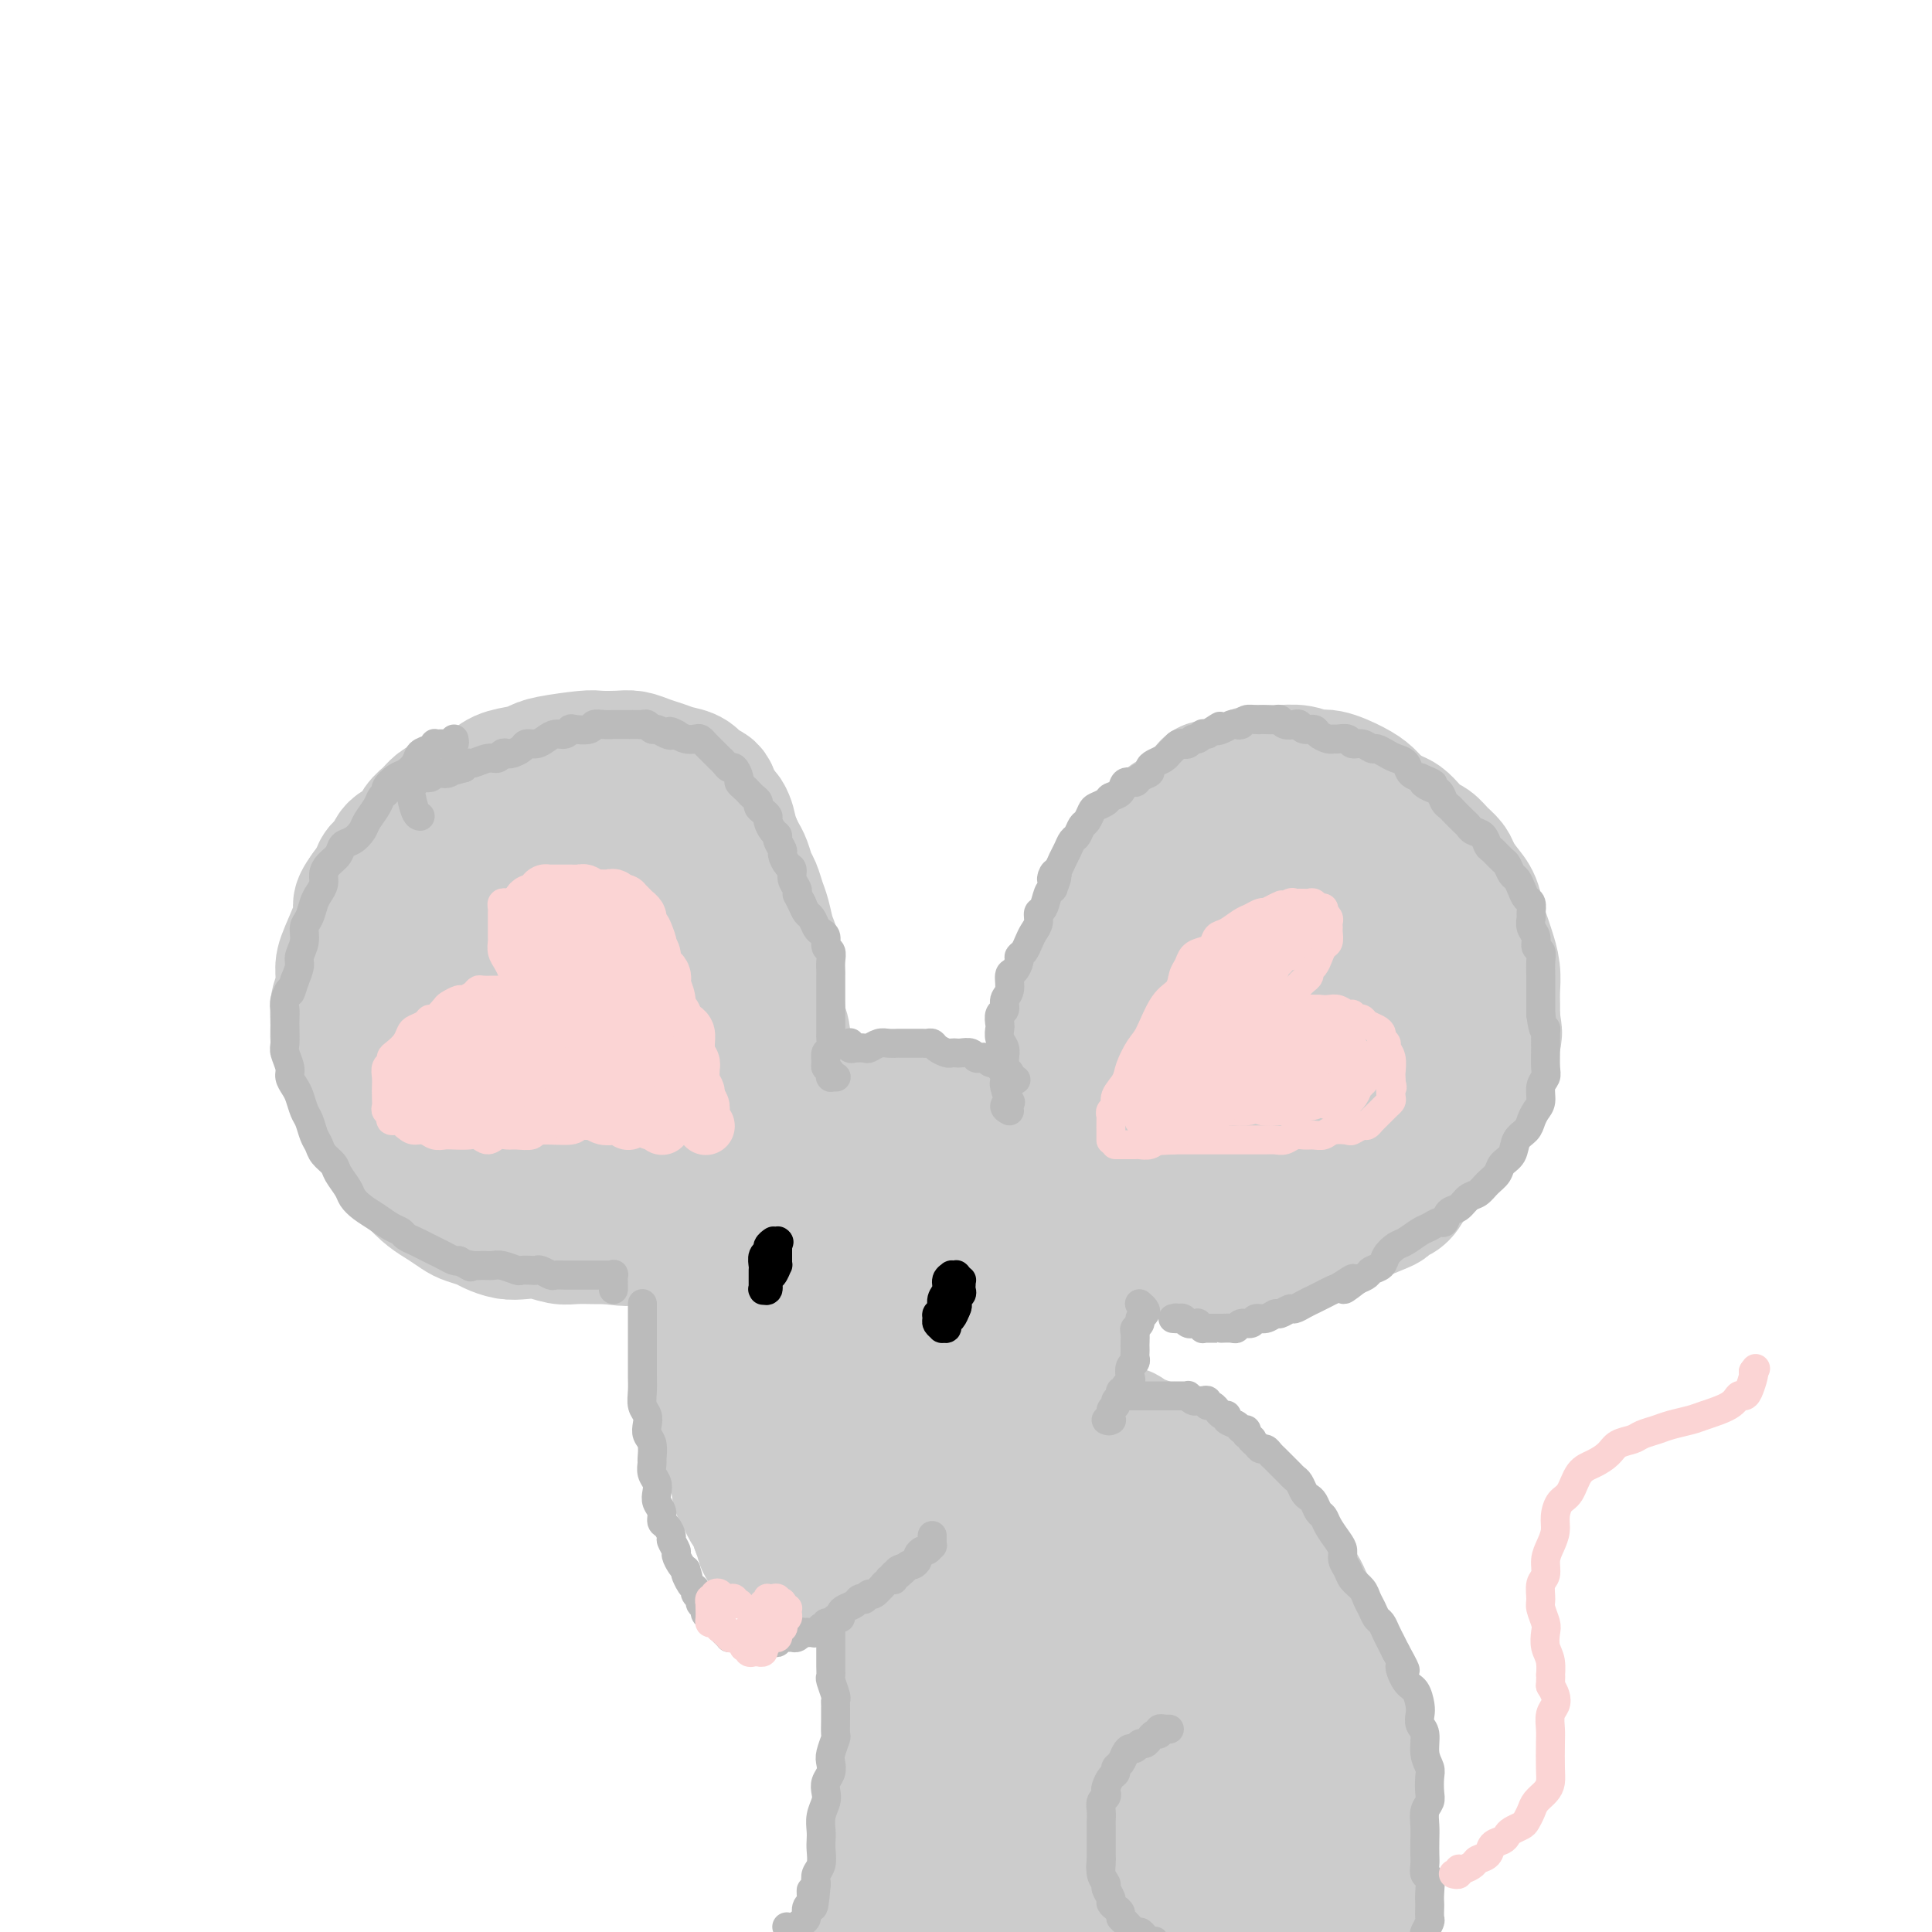 <svg viewBox='0 0 400 400' version='1.1' xmlns='http://www.w3.org/2000/svg' xmlns:xlink='http://www.w3.org/1999/xlink'><g fill='none' stroke='#CCCCCC' stroke-width='28' stroke-linecap='round' stroke-linejoin='round'><path d='M142,174c0.006,-0.023 0.013,-0.047 0,0c-0.013,0.047 -0.045,0.163 0,0c0.045,-0.163 0.167,-0.607 0,-1c-0.167,-0.393 -0.621,-0.735 -1,-1c-0.379,-0.265 -0.682,-0.452 -1,-1c-0.318,-0.548 -0.653,-1.456 -1,-2c-0.347,-0.544 -0.708,-0.724 -1,-1c-0.292,-0.276 -0.516,-0.647 -1,-1c-0.484,-0.353 -1.228,-0.687 -2,-1c-0.772,-0.313 -1.571,-0.606 -2,-1c-0.429,-0.394 -0.488,-0.890 -1,-1c-0.512,-0.110 -1.477,0.166 -2,0c-0.523,-0.166 -0.603,-0.775 -1,-1c-0.397,-0.225 -1.109,-0.068 -2,0c-0.891,0.068 -1.959,0.045 -3,0c-1.041,-0.045 -2.053,-0.111 -3,0c-0.947,0.111 -1.829,0.401 -3,1c-1.171,0.599 -2.631,1.508 -4,2c-1.369,0.492 -2.647,0.566 -4,1c-1.353,0.434 -2.780,1.229 -4,2c-1.220,0.771 -2.233,1.519 -3,2c-0.767,0.481 -1.290,0.693 -2,1c-0.710,0.307 -1.609,0.707 -2,1c-0.391,0.293 -0.276,0.480 -1,1c-0.724,0.520 -2.288,1.374 -3,2c-0.712,0.626 -0.572,1.024 -1,2c-0.428,0.976 -1.424,2.530 -2,4c-0.576,1.470 -0.732,2.857 -1,4c-0.268,1.143 -0.648,2.041 -1,3c-0.352,0.959 -0.676,1.980 -1,3'/><path d='M89,192c-0.933,2.996 -0.265,2.487 0,3c0.265,0.513 0.127,2.047 0,3c-0.127,0.953 -0.242,1.326 0,2c0.242,0.674 0.841,1.649 1,3c0.159,1.351 -0.123,3.079 0,4c0.123,0.921 0.652,1.037 1,2c0.348,0.963 0.516,2.775 1,4c0.484,1.225 1.285,1.865 2,3c0.715,1.135 1.343,2.765 2,4c0.657,1.235 1.344,2.075 2,3c0.656,0.925 1.282,1.934 2,3c0.718,1.066 1.528,2.188 2,3c0.472,0.812 0.608,1.316 1,2c0.392,0.684 1.042,1.550 2,2c0.958,0.450 2.224,0.484 3,1c0.776,0.516 1.064,1.512 2,2c0.936,0.488 2.522,0.467 4,1c1.478,0.533 2.850,1.621 4,2c1.150,0.379 2.079,0.050 3,0c0.921,-0.050 1.835,0.180 3,0c1.165,-0.180 2.580,-0.769 4,-1c1.420,-0.231 2.844,-0.102 4,0c1.156,0.102 2.042,0.179 3,0c0.958,-0.179 1.986,-0.613 3,-1c1.014,-0.387 2.015,-0.727 3,-1c0.985,-0.273 1.955,-0.480 3,-1c1.045,-0.520 2.164,-1.352 3,-2c0.836,-0.648 1.389,-1.112 2,-2c0.611,-0.888 1.280,-2.201 2,-3c0.720,-0.799 1.491,-1.086 2,-2c0.509,-0.914 0.754,-2.457 1,-4'/><path d='M154,222c1.477,-2.586 1.671,-3.552 2,-5c0.329,-1.448 0.793,-3.378 1,-5c0.207,-1.622 0.159,-2.937 0,-4c-0.159,-1.063 -0.427,-1.873 -1,-3c-0.573,-1.127 -1.452,-2.570 -2,-4c-0.548,-1.430 -0.765,-2.847 -1,-4c-0.235,-1.153 -0.488,-2.040 -1,-3c-0.512,-0.960 -1.285,-1.991 -2,-3c-0.715,-1.009 -1.374,-1.995 -2,-3c-0.626,-1.005 -1.220,-2.028 -2,-3c-0.780,-0.972 -1.746,-1.892 -3,-3c-1.254,-1.108 -2.795,-2.402 -4,-3c-1.205,-0.598 -2.075,-0.499 -3,-1c-0.925,-0.501 -1.905,-1.601 -3,-2c-1.095,-0.399 -2.306,-0.095 -3,0c-0.694,0.095 -0.871,-0.019 -2,0c-1.129,0.019 -3.209,0.170 -5,1c-1.791,0.830 -3.293,2.339 -5,4c-1.707,1.661 -3.618,3.473 -5,5c-1.382,1.527 -2.236,2.770 -3,4c-0.764,1.230 -1.437,2.448 -2,4c-0.563,1.552 -1.017,3.438 -1,5c0.017,1.562 0.505,2.801 1,5c0.495,2.199 0.998,5.359 2,8c1.002,2.641 2.502,4.764 4,6c1.498,1.236 2.993,1.585 5,2c2.007,0.415 4.527,0.896 7,0c2.473,-0.896 4.900,-3.168 7,-5c2.100,-1.832 3.873,-3.224 5,-5c1.127,-1.776 1.608,-3.936 2,-6c0.392,-2.064 0.696,-4.032 1,-6'/><path d='M141,198c0.495,-3.062 0.231,-4.718 0,-7c-0.231,-2.282 -0.429,-5.191 -1,-7c-0.571,-1.809 -1.515,-2.519 -3,-3c-1.485,-0.481 -3.510,-0.734 -5,-1c-1.490,-0.266 -2.444,-0.545 -4,0c-1.556,0.545 -3.714,1.913 -5,3c-1.286,1.087 -1.700,1.894 -2,3c-0.300,1.106 -0.488,2.512 -1,4c-0.512,1.488 -1.350,3.057 -1,5c0.350,1.943 1.887,4.261 3,6c1.113,1.739 1.800,2.898 3,4c1.200,1.102 2.911,2.146 5,2c2.089,-0.146 4.555,-1.484 6,-3c1.445,-1.516 1.867,-3.212 2,-5c0.133,-1.788 -0.025,-3.668 0,-6c0.025,-2.332 0.234,-5.115 0,-7c-0.234,-1.885 -0.910,-2.871 -2,-4c-1.090,-1.129 -2.594,-2.402 -4,-3c-1.406,-0.598 -2.715,-0.522 -4,0c-1.285,0.522 -2.547,1.489 -4,3c-1.453,1.511 -3.098,3.565 -4,5c-0.902,1.435 -1.061,2.251 -1,4c0.061,1.749 0.343,4.430 1,6c0.657,1.570 1.690,2.028 4,3c2.310,0.972 5.898,2.456 9,3c3.102,0.544 5.720,0.146 8,0c2.280,-0.146 4.223,-0.042 5,0c0.777,0.042 0.389,0.021 0,0'/><path d='M285,178c0.089,0.119 0.178,0.238 0,0c-0.178,-0.238 -0.624,-0.834 -1,-1c-0.376,-0.166 -0.681,0.096 -1,0c-0.319,-0.096 -0.652,-0.551 -1,-1c-0.348,-0.449 -0.712,-0.891 -1,-1c-0.288,-0.109 -0.499,0.114 -1,0c-0.501,-0.114 -1.293,-0.566 -2,-1c-0.707,-0.434 -1.328,-0.849 -2,-1c-0.672,-0.151 -1.394,-0.037 -2,0c-0.606,0.037 -1.096,-0.001 -2,0c-0.904,0.001 -2.223,0.042 -3,0c-0.777,-0.042 -1.013,-0.166 -2,0c-0.987,0.166 -2.726,0.621 -4,1c-1.274,0.379 -2.085,0.683 -3,1c-0.915,0.317 -1.936,0.646 -3,1c-1.064,0.354 -2.172,0.731 -3,1c-0.828,0.269 -1.376,0.429 -2,1c-0.624,0.571 -1.323,1.552 -2,2c-0.677,0.448 -1.332,0.362 -2,1c-0.668,0.638 -1.348,2.001 -2,3c-0.652,0.999 -1.275,1.634 -2,3c-0.725,1.366 -1.552,3.463 -2,5c-0.448,1.537 -0.516,2.513 -1,4c-0.484,1.487 -1.384,3.485 -2,5c-0.616,1.515 -0.950,2.547 -1,4c-0.050,1.453 0.183,3.326 0,5c-0.183,1.674 -0.781,3.150 -1,5c-0.219,1.850 -0.059,4.075 0,6c0.059,1.925 0.017,3.550 0,5c-0.017,1.450 -0.008,2.725 0,4'/><path d='M237,230c0.036,4.406 0.626,2.923 1,3c0.374,0.077 0.532,1.716 1,3c0.468,1.284 1.245,2.214 2,3c0.755,0.786 1.489,1.429 2,2c0.511,0.571 0.799,1.072 2,2c1.201,0.928 3.313,2.284 5,3c1.687,0.716 2.947,0.792 4,1c1.053,0.208 1.898,0.548 3,1c1.102,0.452 2.459,1.018 4,1c1.541,-0.018 3.264,-0.618 5,-1c1.736,-0.382 3.483,-0.545 5,-1c1.517,-0.455 2.804,-1.200 4,-2c1.196,-0.800 2.302,-1.654 4,-3c1.698,-1.346 3.988,-3.185 6,-5c2.012,-1.815 3.744,-3.605 5,-5c1.256,-1.395 2.035,-2.396 3,-4c0.965,-1.604 2.117,-3.810 3,-5c0.883,-1.190 1.495,-1.363 2,-4c0.505,-2.637 0.901,-7.739 1,-11c0.099,-3.261 -0.098,-4.683 -1,-6c-0.902,-1.317 -2.509,-2.529 -4,-4c-1.491,-1.471 -2.865,-3.200 -4,-5c-1.135,-1.800 -2.032,-3.673 -3,-5c-0.968,-1.327 -2.009,-2.110 -3,-3c-0.991,-0.890 -1.934,-1.886 -3,-3c-1.066,-1.114 -2.255,-2.345 -3,-3c-0.745,-0.655 -1.045,-0.732 -2,-1c-0.955,-0.268 -2.565,-0.726 -4,-1c-1.435,-0.274 -2.696,-0.364 -4,0c-1.304,0.364 -2.652,1.182 -4,2'/><path d='M264,179c-3.049,0.450 -3.671,1.575 -5,3c-1.329,1.425 -3.364,3.148 -5,5c-1.636,1.852 -2.871,3.831 -4,6c-1.129,2.169 -2.151,4.527 -3,7c-0.849,2.473 -1.525,5.061 -2,8c-0.475,2.939 -0.748,6.230 -1,9c-0.252,2.770 -0.484,5.019 0,7c0.484,1.981 1.685,3.693 3,5c1.315,1.307 2.744,2.208 4,3c1.256,0.792 2.339,1.476 4,2c1.661,0.524 3.902,0.890 6,0c2.098,-0.890 4.054,-3.034 6,-5c1.946,-1.966 3.882,-3.754 6,-6c2.118,-2.246 4.419,-4.949 6,-7c1.581,-2.051 2.444,-3.449 3,-5c0.556,-1.551 0.807,-3.257 1,-5c0.193,-1.743 0.328,-3.525 0,-5c-0.328,-1.475 -1.121,-2.643 -2,-4c-0.879,-1.357 -1.845,-2.905 -3,-4c-1.155,-1.095 -2.498,-1.739 -4,-2c-1.502,-0.261 -3.161,-0.140 -5,0c-1.839,0.140 -3.857,0.299 -5,1c-1.143,0.701 -1.413,1.943 -2,3c-0.587,1.057 -1.493,1.928 -2,4c-0.507,2.072 -0.615,5.344 -1,8c-0.385,2.656 -1.047,4.695 -1,7c0.047,2.305 0.803,4.877 2,6c1.197,1.123 2.836,0.796 4,1c1.164,0.204 1.852,0.940 3,1c1.148,0.060 2.757,-0.554 4,-2c1.243,-1.446 2.122,-3.723 3,-6'/><path d='M274,214c1.513,-2.482 1.795,-4.686 2,-7c0.205,-2.314 0.333,-4.736 0,-7c-0.333,-2.264 -1.128,-4.369 -2,-6c-0.872,-1.631 -1.823,-2.788 -3,-4c-1.177,-1.212 -2.581,-2.480 -4,-3c-1.419,-0.520 -2.853,-0.294 -4,0c-1.147,0.294 -2.009,0.655 -3,1c-0.991,0.345 -2.113,0.673 -3,2c-0.887,1.327 -1.539,3.654 -2,6c-0.461,2.346 -0.732,4.712 -1,8c-0.268,3.288 -0.535,7.498 0,10c0.535,2.502 1.870,3.295 3,4c1.130,0.705 2.055,1.323 3,1c0.945,-0.323 1.911,-1.585 3,-3c1.089,-1.415 2.300,-2.981 3,-5c0.700,-2.019 0.889,-4.490 1,-6c0.111,-1.510 0.142,-2.057 0,-3c-0.142,-0.943 -0.459,-2.280 -1,-3c-0.541,-0.720 -1.305,-0.823 -2,-1c-0.695,-0.177 -1.320,-0.429 -2,0c-0.680,0.429 -1.414,1.539 -3,3c-1.586,1.461 -4.025,3.275 -5,4c-0.975,0.725 -0.488,0.363 0,0'/><path d='M226,236c0.122,-0.016 0.244,-0.032 0,0c-0.244,0.032 -0.854,0.112 -1,0c-0.146,-0.112 0.172,-0.414 0,-1c-0.172,-0.586 -0.834,-1.455 -1,-2c-0.166,-0.545 0.165,-0.768 0,-1c-0.165,-0.232 -0.825,-0.475 -1,-1c-0.175,-0.525 0.135,-1.333 0,-2c-0.135,-0.667 -0.715,-1.194 -1,-2c-0.285,-0.806 -0.276,-1.891 0,-3c0.276,-1.109 0.819,-2.243 1,-3c0.181,-0.757 -0.000,-1.136 0,-2c0.000,-0.864 0.181,-2.212 0,-3c-0.181,-0.788 -0.725,-1.015 -1,-2c-0.275,-0.985 -0.281,-2.727 0,-4c0.281,-1.273 0.848,-2.077 1,-3c0.152,-0.923 -0.110,-1.965 0,-3c0.110,-1.035 0.592,-2.062 1,-3c0.408,-0.938 0.742,-1.787 1,-3c0.258,-1.213 0.439,-2.789 1,-4c0.561,-1.211 1.501,-2.056 2,-3c0.499,-0.944 0.556,-1.987 1,-3c0.444,-1.013 1.275,-1.997 2,-3c0.725,-1.003 1.345,-2.025 2,-3c0.655,-0.975 1.344,-1.904 2,-3c0.656,-1.096 1.278,-2.358 2,-3c0.722,-0.642 1.544,-0.662 2,-1c0.456,-0.338 0.545,-0.994 1,-2c0.455,-1.006 1.277,-2.362 2,-3c0.723,-0.638 1.349,-0.556 2,-1c0.651,-0.444 1.329,-1.412 2,-2c0.671,-0.588 1.336,-0.794 2,-1'/><path d='M248,166c3.695,-4.737 1.933,-2.579 2,-2c0.067,0.579 1.961,-0.419 3,-1c1.039,-0.581 1.221,-0.744 2,-1c0.779,-0.256 2.155,-0.606 3,-1c0.845,-0.394 1.160,-0.834 2,-1c0.840,-0.166 2.204,-0.060 3,0c0.796,0.060 1.024,0.075 2,0c0.976,-0.075 2.698,-0.238 4,0c1.302,0.238 2.182,0.879 3,1c0.818,0.121 1.574,-0.276 3,0c1.426,0.276 3.523,1.225 5,2c1.477,0.775 2.335,1.376 3,2c0.665,0.624 1.137,1.270 2,2c0.863,0.730 2.118,1.543 3,2c0.882,0.457 1.391,0.559 2,1c0.609,0.441 1.319,1.220 2,2c0.681,0.780 1.333,1.559 2,2c0.667,0.441 1.347,0.544 2,1c0.653,0.456 1.278,1.265 2,2c0.722,0.735 1.541,1.397 2,2c0.459,0.603 0.557,1.148 1,2c0.443,0.852 1.232,2.012 2,3c0.768,0.988 1.516,1.803 2,3c0.484,1.197 0.704,2.774 1,4c0.296,1.226 0.668,2.099 1,3c0.332,0.901 0.625,1.830 1,3c0.375,1.170 0.832,2.582 1,4c0.168,1.418 0.045,2.843 0,4c-0.045,1.157 -0.013,2.045 0,3c0.013,0.955 0.006,1.978 0,3'/><path d='M309,211c0.684,4.253 0.395,2.887 0,3c-0.395,0.113 -0.897,1.706 -1,3c-0.103,1.294 0.194,2.290 0,3c-0.194,0.710 -0.878,1.135 -1,2c-0.122,0.865 0.318,2.171 0,3c-0.318,0.829 -1.394,1.181 -2,2c-0.606,0.819 -0.741,2.105 -1,3c-0.259,0.895 -0.642,1.397 -1,2c-0.358,0.603 -0.690,1.305 -1,2c-0.310,0.695 -0.596,1.384 -1,2c-0.404,0.616 -0.924,1.159 -2,2c-1.076,0.841 -2.708,1.980 -4,3c-1.292,1.020 -2.242,1.921 -3,3c-0.758,1.079 -1.322,2.337 -2,3c-0.678,0.663 -1.468,0.731 -2,1c-0.532,0.269 -0.804,0.740 -1,1c-0.196,0.260 -0.316,0.308 -2,1c-1.684,0.692 -4.930,2.028 -7,3c-2.070,0.972 -2.962,1.580 -4,2c-1.038,0.420 -2.220,0.651 -3,1c-0.780,0.349 -1.156,0.814 -2,1c-0.844,0.186 -2.154,0.092 -3,0c-0.846,-0.092 -1.227,-0.183 -2,0c-0.773,0.183 -1.936,0.638 -3,1c-1.064,0.362 -2.028,0.629 -3,1c-0.972,0.371 -1.951,0.845 -3,1c-1.049,0.155 -2.168,-0.010 -3,0c-0.832,0.010 -1.378,0.195 -2,0c-0.622,-0.195 -1.321,-0.770 -2,-1c-0.679,-0.230 -1.340,-0.115 -2,0'/><path d='M246,259c-4.229,0.447 -2.303,0.064 -2,0c0.303,-0.064 -1.017,0.189 -2,0c-0.983,-0.189 -1.630,-0.821 -2,-1c-0.370,-0.179 -0.464,0.094 -1,0c-0.536,-0.094 -1.514,-0.554 -2,-1c-0.486,-0.446 -0.482,-0.878 -1,-1c-0.518,-0.122 -1.560,0.066 -2,0c-0.440,-0.066 -0.279,-0.385 -1,-1c-0.721,-0.615 -2.326,-1.527 -3,-2c-0.674,-0.473 -0.418,-0.508 -1,-1c-0.582,-0.492 -2.001,-1.439 -3,-2c-0.999,-0.561 -1.577,-0.734 -2,-1c-0.423,-0.266 -0.690,-0.624 -1,-1c-0.310,-0.376 -0.661,-0.770 -1,-1c-0.339,-0.230 -0.665,-0.296 -1,-1c-0.335,-0.704 -0.678,-2.045 -1,-3c-0.322,-0.955 -0.622,-1.524 -1,-2c-0.378,-0.476 -0.832,-0.859 -1,-1c-0.168,-0.141 -0.048,-0.040 0,0c0.048,0.040 0.024,0.020 0,0'/><path d='M152,244c0.032,-0.001 0.064,-0.001 0,0c-0.064,0.001 -0.224,0.005 0,0c0.224,-0.005 0.834,-0.018 1,0c0.166,0.018 -0.110,0.065 0,0c0.110,-0.065 0.607,-0.244 1,-1c0.393,-0.756 0.684,-2.089 1,-3c0.316,-0.911 0.658,-1.399 1,-2c0.342,-0.601 0.683,-1.315 1,-2c0.317,-0.685 0.611,-1.342 1,-2c0.389,-0.658 0.874,-1.316 1,-2c0.126,-0.684 -0.106,-1.393 0,-2c0.106,-0.607 0.550,-1.110 1,-2c0.450,-0.890 0.906,-2.166 1,-3c0.094,-0.834 -0.175,-1.225 0,-2c0.175,-0.775 0.794,-1.935 1,-3c0.206,-1.065 -0.001,-2.034 0,-3c0.001,-0.966 0.210,-1.927 0,-3c-0.210,-1.073 -0.840,-2.258 -1,-3c-0.160,-0.742 0.150,-1.040 0,-2c-0.150,-0.960 -0.761,-2.582 -1,-4c-0.239,-1.418 -0.105,-2.634 0,-4c0.105,-1.366 0.183,-2.884 0,-4c-0.183,-1.116 -0.626,-1.831 -1,-3c-0.374,-1.169 -0.677,-2.792 -1,-4c-0.323,-1.208 -0.664,-2.000 -1,-3c-0.336,-1.000 -0.667,-2.207 -1,-3c-0.333,-0.793 -0.666,-1.171 -1,-2c-0.334,-0.829 -0.667,-2.108 -1,-3c-0.333,-0.892 -0.667,-1.398 -1,-2c-0.333,-0.602 -0.667,-1.301 -1,-2'/><path d='M152,175c-1.433,-3.921 -1.017,-2.723 -1,-3c0.017,-0.277 -0.365,-2.028 -1,-3c-0.635,-0.972 -1.524,-1.163 -2,-2c-0.476,-0.837 -0.539,-2.318 -1,-3c-0.461,-0.682 -1.320,-0.564 -2,-1c-0.680,-0.436 -1.183,-1.427 -2,-2c-0.817,-0.573 -1.950,-0.728 -3,-1c-1.050,-0.272 -2.018,-0.661 -3,-1c-0.982,-0.339 -1.977,-0.627 -3,-1c-1.023,-0.373 -2.074,-0.829 -3,-1c-0.926,-0.171 -1.728,-0.057 -3,0c-1.272,0.057 -3.014,0.057 -4,0c-0.986,-0.057 -1.215,-0.171 -3,0c-1.785,0.171 -5.124,0.627 -7,1c-1.876,0.373 -2.287,0.663 -3,1c-0.713,0.337 -1.728,0.720 -3,1c-1.272,0.280 -2.802,0.456 -4,1c-1.198,0.544 -2.064,1.454 -3,2c-0.936,0.546 -1.941,0.727 -3,1c-1.059,0.273 -2.171,0.638 -3,1c-0.829,0.362 -1.376,0.719 -2,1c-0.624,0.281 -1.327,0.484 -2,1c-0.673,0.516 -1.317,1.346 -2,2c-0.683,0.654 -1.405,1.134 -2,2c-0.595,0.866 -1.062,2.118 -2,3c-0.938,0.882 -2.348,1.394 -3,2c-0.652,0.606 -0.546,1.307 -1,2c-0.454,0.693 -1.468,1.379 -2,2c-0.532,0.621 -0.580,1.177 -1,2c-0.420,0.823 -1.210,1.911 -2,3'/><path d='M76,185c-2.382,3.255 -0.838,2.393 -1,4c-0.162,1.607 -2.029,5.683 -3,8c-0.971,2.317 -1.046,2.875 -1,4c0.046,1.125 0.211,2.818 0,4c-0.211,1.182 -0.799,1.853 -1,3c-0.201,1.147 -0.013,2.771 0,4c0.013,1.229 -0.147,2.062 0,3c0.147,0.938 0.602,1.982 1,3c0.398,1.018 0.740,2.010 1,3c0.260,0.990 0.440,1.979 1,3c0.560,1.021 1.501,2.073 2,3c0.499,0.927 0.557,1.728 1,3c0.443,1.272 1.273,3.015 2,4c0.727,0.985 1.353,1.212 2,2c0.647,0.788 1.317,2.136 2,3c0.683,0.864 1.380,1.243 2,2c0.620,0.757 1.162,1.890 2,3c0.838,1.110 1.972,2.195 3,3c1.028,0.805 1.951,1.329 3,2c1.049,0.671 2.224,1.490 3,2c0.776,0.510 1.155,0.711 2,1c0.845,0.289 2.157,0.665 3,1c0.843,0.335 1.216,0.629 2,1c0.784,0.371 1.980,0.817 3,1c1.020,0.183 1.866,0.102 3,0c1.134,-0.102 2.558,-0.223 4,0c1.442,0.223 2.902,0.792 4,1c1.098,0.208 1.834,0.056 3,0c1.166,-0.056 2.762,-0.016 4,0c1.238,0.016 2.119,0.008 3,0'/><path d='M126,256c5.558,0.773 3.953,0.207 4,0c0.047,-0.207 1.744,-0.055 3,0c1.256,0.055 2.069,0.012 3,0c0.931,-0.012 1.978,0.008 3,0c1.022,-0.008 2.018,-0.042 3,0c0.982,0.042 1.951,0.162 3,0c1.049,-0.162 2.179,-0.606 3,-1c0.821,-0.394 1.333,-0.739 2,-1c0.667,-0.261 1.489,-0.438 2,-1c0.511,-0.562 0.711,-1.510 1,-2c0.289,-0.490 0.666,-0.524 1,-1c0.334,-0.476 0.625,-1.394 1,-2c0.375,-0.606 0.832,-0.898 1,-1c0.168,-0.102 0.045,-0.013 0,0c-0.045,0.013 -0.012,-0.049 0,0c0.012,0.049 0.004,0.209 0,0c-0.004,-0.209 -0.005,-0.787 0,-1c0.005,-0.213 0.015,-0.061 0,0c-0.015,0.061 -0.057,0.032 0,0c0.057,-0.032 0.212,-0.065 0,0c-0.212,0.065 -0.790,0.228 -1,0c-0.210,-0.228 -0.053,-0.848 0,-1c0.053,-0.152 0.002,0.164 0,0c-0.002,-0.164 0.044,-0.806 0,-1c-0.044,-0.194 -0.177,0.061 0,0c0.177,-0.061 0.663,-0.440 1,-1c0.337,-0.560 0.525,-1.303 1,-2c0.475,-0.697 1.238,-1.349 2,-2'/><path d='M159,239c1.274,-2.549 0.960,-1.922 1,-2c0.040,-0.078 0.433,-0.861 1,-1c0.567,-0.139 1.307,0.366 2,0c0.693,-0.366 1.340,-1.605 2,-2c0.660,-0.395 1.332,0.053 2,0c0.668,-0.053 1.333,-0.607 2,-1c0.667,-0.393 1.337,-0.626 2,-1c0.663,-0.374 1.318,-0.889 2,-1c0.682,-0.111 1.390,0.180 2,0c0.610,-0.180 1.122,-0.833 2,-1c0.878,-0.167 2.122,0.151 3,0c0.878,-0.151 1.390,-0.773 2,-1c0.610,-0.227 1.318,-0.061 2,0c0.682,0.061 1.337,0.015 2,0c0.663,-0.015 1.332,-0.001 2,0c0.668,0.001 1.334,-0.011 2,0c0.666,0.011 1.333,0.043 2,0c0.667,-0.043 1.333,-0.163 2,0c0.667,0.163 1.333,0.607 2,1c0.667,0.393 1.334,0.734 2,1c0.666,0.266 1.330,0.457 2,1c0.670,0.543 1.344,1.438 2,2c0.656,0.562 1.293,0.790 2,1c0.707,0.210 1.484,0.403 2,1c0.516,0.597 0.772,1.598 1,2c0.228,0.402 0.429,0.205 1,1c0.571,0.795 1.512,2.580 2,4c0.488,1.420 0.523,2.473 1,3c0.477,0.527 1.398,0.526 2,1c0.602,0.474 0.886,1.421 1,2c0.114,0.579 0.057,0.789 0,1'/><path d='M214,250c1.177,2.575 0.119,2.011 0,2c-0.119,-0.011 0.702,0.531 1,1c0.298,0.469 0.075,0.865 0,1c-0.075,0.135 -0.001,0.011 0,0c0.001,-0.011 -0.071,0.093 0,0c0.071,-0.093 0.286,-0.382 0,-1c-0.286,-0.618 -1.074,-1.566 -2,-2c-0.926,-0.434 -1.992,-0.355 -3,-1c-1.008,-0.645 -1.959,-2.016 -3,-3c-1.041,-0.984 -2.172,-1.583 -3,-2c-0.828,-0.417 -1.354,-0.652 -2,-1c-0.646,-0.348 -1.411,-0.810 -2,-1c-0.589,-0.190 -1.000,-0.107 -2,0c-1.000,0.107 -2.588,0.238 -4,0c-1.412,-0.238 -2.646,-0.844 -4,-1c-1.354,-0.156 -2.827,0.140 -4,0c-1.173,-0.140 -2.045,-0.715 -3,-1c-0.955,-0.285 -1.991,-0.280 -3,0c-1.009,0.280 -1.989,0.834 -3,1c-1.011,0.166 -2.052,-0.057 -3,0c-0.948,0.057 -1.802,0.395 -3,1c-1.198,0.605 -2.740,1.476 -4,2c-1.260,0.524 -2.239,0.702 -3,1c-0.761,0.298 -1.305,0.717 -2,1c-0.695,0.283 -1.542,0.432 -2,1c-0.458,0.568 -0.529,1.556 -1,2c-0.471,0.444 -1.343,0.346 -2,1c-0.657,0.654 -1.100,2.061 -2,3c-0.900,0.939 -2.257,1.411 -3,2c-0.743,0.589 -0.871,1.294 -1,2'/><path d='M151,258c-1.630,1.965 -1.206,1.878 -1,2c0.206,0.122 0.195,0.452 0,1c-0.195,0.548 -0.574,1.315 -1,2c-0.426,0.685 -0.899,1.287 -1,2c-0.101,0.713 0.170,1.537 0,2c-0.170,0.463 -0.781,0.565 -1,1c-0.219,0.435 -0.044,1.205 0,2c0.044,0.795 -0.042,1.617 0,2c0.042,0.383 0.211,0.329 0,1c-0.211,0.671 -0.803,2.067 -1,3c-0.197,0.933 -0.000,1.404 0,2c0.000,0.596 -0.197,1.318 0,2c0.197,0.682 0.788,1.323 1,2c0.212,0.677 0.047,1.388 0,2c-0.047,0.612 0.025,1.123 0,2c-0.025,0.877 -0.147,2.119 0,3c0.147,0.881 0.564,1.399 1,2c0.436,0.601 0.891,1.284 1,2c0.109,0.716 -0.130,1.466 0,2c0.130,0.534 0.627,0.853 1,2c0.373,1.147 0.621,3.122 1,4c0.379,0.878 0.889,0.658 1,1c0.111,0.342 -0.178,1.247 0,2c0.178,0.753 0.821,1.354 1,2c0.179,0.646 -0.106,1.338 0,2c0.106,0.662 0.603,1.293 1,2c0.397,0.707 0.694,1.488 1,2c0.306,0.512 0.621,0.753 1,1c0.379,0.247 0.823,0.499 1,1c0.177,0.501 0.089,1.250 0,2'/><path d='M157,316c1.940,5.687 1.290,1.906 1,1c-0.290,-0.906 -0.219,1.064 0,2c0.219,0.936 0.587,0.838 1,1c0.413,0.162 0.871,0.583 1,1c0.129,0.417 -0.071,0.830 0,1c0.071,0.170 0.414,0.098 1,0c0.586,-0.098 1.414,-0.222 2,0c0.586,0.222 0.931,0.791 1,1c0.069,0.209 -0.136,0.060 0,0c0.136,-0.060 0.613,-0.030 1,0c0.387,0.030 0.685,0.062 1,0c0.315,-0.062 0.648,-0.216 1,0c0.352,0.216 0.724,0.804 1,1c0.276,0.196 0.455,-0.000 1,0c0.545,0.000 1.455,0.197 2,0c0.545,-0.197 0.726,-0.788 1,-1c0.274,-0.212 0.641,-0.046 1,0c0.359,0.046 0.711,-0.029 1,0c0.289,0.029 0.515,0.161 1,0c0.485,-0.161 1.228,-0.616 2,-1c0.772,-0.384 1.573,-0.696 2,-1c0.427,-0.304 0.482,-0.601 1,-1c0.518,-0.399 1.500,-0.899 2,-1c0.500,-0.101 0.517,0.196 1,0c0.483,-0.196 1.431,-0.885 2,-1c0.569,-0.115 0.757,0.345 1,0c0.243,-0.345 0.539,-1.495 1,-2c0.461,-0.505 1.086,-0.367 2,-1c0.914,-0.633 2.118,-2.038 3,-3c0.882,-0.962 1.441,-1.481 2,-2'/><path d='M194,310c1.738,-1.809 1.582,-2.332 2,-3c0.418,-0.668 1.408,-1.480 2,-2c0.592,-0.520 0.785,-0.748 1,-1c0.215,-0.252 0.452,-0.528 1,-1c0.548,-0.472 1.408,-1.141 2,-2c0.592,-0.859 0.917,-1.907 2,-3c1.083,-1.093 2.924,-2.232 4,-3c1.076,-0.768 1.386,-1.164 2,-2c0.614,-0.836 1.530,-2.111 2,-3c0.470,-0.889 0.492,-1.393 1,-2c0.508,-0.607 1.501,-1.318 2,-2c0.499,-0.682 0.505,-1.337 1,-2c0.495,-0.663 1.480,-1.335 2,-2c0.520,-0.665 0.574,-1.324 1,-2c0.426,-0.676 1.223,-1.368 2,-2c0.777,-0.632 1.532,-1.205 2,-2c0.468,-0.795 0.647,-1.813 1,-3c0.353,-1.187 0.880,-2.544 1,-3c0.120,-0.456 -0.166,-0.010 0,0c0.166,0.010 0.785,-0.416 1,-1c0.215,-0.584 0.028,-1.325 0,-2c-0.028,-0.675 0.104,-1.283 0,-2c-0.104,-0.717 -0.444,-1.541 -1,-2c-0.556,-0.459 -1.330,-0.552 -2,-1c-0.670,-0.448 -1.237,-1.250 -2,-2c-0.763,-0.750 -1.721,-1.447 -3,-2c-1.279,-0.553 -2.879,-0.963 -4,-1c-1.121,-0.037 -1.763,0.298 -3,1c-1.237,0.702 -3.068,1.772 -5,3c-1.932,1.228 -3.966,2.614 -6,4'/><path d='M200,265c-3.444,2.493 -5.055,4.726 -7,7c-1.945,2.274 -4.223,4.589 -6,7c-1.777,2.411 -3.053,4.916 -4,7c-0.947,2.084 -1.564,3.746 -2,5c-0.436,1.254 -0.691,2.101 -1,3c-0.309,0.899 -0.673,1.850 -1,3c-0.327,1.150 -0.616,2.500 -1,4c-0.384,1.500 -0.861,3.149 -1,4c-0.139,0.851 0.061,0.903 0,1c-0.061,0.097 -0.383,0.238 0,0c0.383,-0.238 1.472,-0.855 2,-1c0.528,-0.145 0.494,0.181 3,-3c2.506,-3.181 7.552,-9.870 10,-14c2.448,-4.130 2.297,-5.701 3,-8c0.703,-2.299 2.259,-5.326 3,-8c0.741,-2.674 0.667,-4.996 1,-7c0.333,-2.004 1.075,-3.692 1,-5c-0.075,-1.308 -0.966,-2.238 -2,-3c-1.034,-0.762 -2.212,-1.357 -4,-2c-1.788,-0.643 -4.188,-1.334 -7,-1c-2.812,0.334 -6.036,1.694 -9,3c-2.964,1.306 -5.667,2.560 -8,4c-2.333,1.440 -4.295,3.067 -6,5c-1.705,1.933 -3.152,4.171 -4,6c-0.848,1.829 -1.097,3.250 -1,5c0.097,1.750 0.542,3.830 1,7c0.458,3.170 0.931,7.430 2,11c1.069,3.570 2.734,6.448 4,8c1.266,1.552 2.133,1.776 3,2'/><path d='M169,305c2.527,0.874 5.343,-1.943 7,-5c1.657,-3.057 2.154,-6.356 3,-10c0.846,-3.644 2.040,-7.634 3,-11c0.960,-3.366 1.685,-6.108 2,-9c0.315,-2.892 0.219,-5.933 0,-8c-0.219,-2.067 -0.562,-3.159 -1,-4c-0.438,-0.841 -0.970,-1.431 -2,-2c-1.030,-0.569 -2.557,-1.116 -4,-1c-1.443,0.116 -2.803,0.894 -4,2c-1.197,1.106 -2.233,2.539 -3,4c-0.767,1.461 -1.265,2.948 -2,5c-0.735,2.052 -1.705,4.669 -2,7c-0.295,2.331 0.086,4.377 0,6c-0.086,1.623 -0.639,2.821 1,3c1.639,0.179 5.468,-0.663 7,-1c1.532,-0.337 0.766,-0.168 0,0'/><path d='M234,298c0.121,-0.030 0.243,-0.060 0,0c-0.243,0.060 -0.850,0.211 -1,0c-0.150,-0.211 0.156,-0.785 0,-1c-0.156,-0.215 -0.776,-0.070 -1,0c-0.224,0.070 -0.054,0.064 0,0c0.054,-0.064 -0.008,-0.187 0,0c0.008,0.187 0.085,0.684 1,1c0.915,0.316 2.668,0.452 4,1c1.332,0.548 2.244,1.509 3,2c0.756,0.491 1.358,0.512 2,1c0.642,0.488 1.326,1.443 2,2c0.674,0.557 1.339,0.715 2,1c0.661,0.285 1.317,0.695 2,1c0.683,0.305 1.391,0.504 2,1c0.609,0.496 1.118,1.288 2,2c0.882,0.712 2.138,1.345 3,2c0.862,0.655 1.329,1.331 2,2c0.671,0.669 1.545,1.330 2,2c0.455,0.670 0.489,1.349 1,2c0.511,0.651 1.498,1.276 2,2c0.502,0.724 0.520,1.549 1,2c0.480,0.451 1.424,0.529 2,1c0.576,0.471 0.784,1.333 1,2c0.216,0.667 0.439,1.137 1,2c0.561,0.863 1.460,2.118 2,3c0.540,0.882 0.722,1.391 1,2c0.278,0.609 0.651,1.317 1,2c0.349,0.683 0.675,1.342 1,2'/><path d='M272,335c2.744,4.252 1.102,2.882 1,3c-0.102,0.118 1.334,1.725 2,3c0.666,1.275 0.560,2.217 1,3c0.440,0.783 1.425,1.405 2,2c0.575,0.595 0.742,1.163 1,2c0.258,0.837 0.609,1.943 1,3c0.391,1.057 0.822,2.064 1,3c0.178,0.936 0.104,1.801 0,3c-0.104,1.199 -0.238,2.733 0,4c0.238,1.267 0.850,2.267 1,3c0.150,0.733 -0.160,1.197 0,2c0.160,0.803 0.789,1.943 1,3c0.211,1.057 0.004,2.029 0,3c-0.004,0.971 0.195,1.939 0,3c-0.195,1.061 -0.783,2.216 -1,3c-0.217,0.784 -0.062,1.199 0,2c0.062,0.801 0.032,1.988 0,3c-0.032,1.012 -0.065,1.847 0,3c0.065,1.153 0.228,2.623 0,4c-0.228,1.377 -0.849,2.661 -1,4c-0.151,1.339 0.166,2.733 0,4c-0.166,1.267 -0.815,2.406 -1,3c-0.185,0.594 0.095,0.644 0,1c-0.095,0.356 -0.564,1.019 -1,1c-0.436,-0.019 -0.839,-0.720 -1,-1c-0.161,-0.280 -0.081,-0.140 0,0'/><path d='M188,336c0.008,-0.124 0.016,-0.249 0,0c-0.016,0.249 -0.057,0.871 0,1c0.057,0.129 0.212,-0.234 0,0c-0.212,0.234 -0.790,1.064 -1,2c-0.210,0.936 -0.053,1.979 0,3c0.053,1.021 0.000,2.021 0,3c-0.000,0.979 0.052,1.938 0,3c-0.052,1.062 -0.209,2.228 0,3c0.209,0.772 0.784,1.151 1,2c0.216,0.849 0.072,2.168 0,3c-0.072,0.832 -0.072,1.176 0,2c0.072,0.824 0.217,2.128 0,3c-0.217,0.872 -0.794,1.311 -1,3c-0.206,1.689 -0.040,4.629 0,6c0.040,1.371 -0.045,1.172 0,2c0.045,0.828 0.219,2.683 0,4c-0.219,1.317 -0.832,2.096 -1,3c-0.168,0.904 0.109,1.933 0,3c-0.109,1.067 -0.603,2.172 -1,3c-0.397,0.828 -0.698,1.377 -1,2c-0.302,0.623 -0.603,1.318 -1,2c-0.397,0.682 -0.888,1.349 -1,2c-0.112,0.651 0.154,1.284 0,2c-0.154,0.716 -0.728,1.513 -1,2c-0.272,0.487 -0.242,0.663 0,1c0.242,0.337 0.698,0.836 1,1c0.302,0.164 0.452,-0.008 1,0c0.548,0.008 1.494,0.194 2,0c0.506,-0.194 0.573,-0.770 1,-1c0.427,-0.230 1.213,-0.115 2,0'/><path d='M188,396c1.628,-0.000 2.198,-0.001 3,0c0.802,0.001 1.838,0.005 3,0c1.162,-0.005 2.451,-0.020 4,0c1.549,0.020 3.357,0.075 5,0c1.643,-0.075 3.121,-0.279 5,0c1.879,0.279 4.161,1.041 6,2c1.839,0.959 3.237,2.114 5,3c1.763,0.886 3.893,1.501 6,2c2.107,0.499 4.191,0.881 6,1c1.809,0.119 3.343,-0.024 5,0c1.657,0.024 3.437,0.214 5,0c1.563,-0.214 2.908,-0.831 4,-1c1.092,-0.169 1.932,0.109 3,0c1.068,-0.109 2.365,-0.607 3,-1c0.635,-0.393 0.608,-0.681 1,-1c0.392,-0.319 1.204,-0.670 2,-1c0.796,-0.330 1.578,-0.639 2,-1c0.422,-0.361 0.484,-0.773 1,-1c0.516,-0.227 1.486,-0.270 2,-1c0.514,-0.730 0.572,-2.148 1,-3c0.428,-0.852 1.228,-1.137 2,-2c0.772,-0.863 1.517,-2.305 2,-3c0.483,-0.695 0.704,-0.642 1,-1c0.296,-0.358 0.669,-1.127 1,-2c0.331,-0.873 0.621,-1.850 1,-3c0.379,-1.150 0.845,-2.474 1,-4c0.155,-1.526 -0.003,-3.254 0,-5c0.003,-1.746 0.166,-3.509 0,-5c-0.166,-1.491 -0.660,-2.709 -1,-4c-0.340,-1.291 -0.526,-2.655 -1,-4c-0.474,-1.345 -1.237,-2.673 -2,-4'/><path d='M264,357c-0.873,-2.701 -1.055,-3.453 -2,-5c-0.945,-1.547 -2.654,-3.890 -4,-6c-1.346,-2.110 -2.330,-3.986 -4,-6c-1.670,-2.014 -4.025,-4.167 -6,-6c-1.975,-1.833 -3.571,-3.345 -5,-5c-1.429,-1.655 -2.690,-3.451 -4,-5c-1.310,-1.549 -2.668,-2.849 -4,-4c-1.332,-1.151 -2.638,-2.152 -4,-3c-1.362,-0.848 -2.782,-1.543 -4,-2c-1.218,-0.457 -2.236,-0.675 -3,-1c-0.764,-0.325 -1.274,-0.758 -2,-2c-0.726,-1.242 -1.669,-3.294 -2,-4c-0.331,-0.706 -0.051,-0.067 0,0c0.051,0.067 -0.126,-0.439 0,0c0.126,0.439 0.554,1.821 1,3c0.446,1.179 0.909,2.153 2,4c1.091,1.847 2.810,4.568 4,8c1.190,3.432 1.849,7.577 3,12c1.151,4.423 2.792,9.125 4,13c1.208,3.875 1.981,6.922 3,10c1.019,3.078 2.283,6.187 3,9c0.717,2.813 0.886,5.329 1,8c0.114,2.671 0.172,5.497 0,8c-0.172,2.503 -0.575,4.683 -1,6c-0.425,1.317 -0.873,1.772 -1,2c-0.127,0.228 0.068,0.230 0,0c-0.068,-0.230 -0.400,-0.690 -1,-2c-0.600,-1.310 -1.469,-3.468 -2,-6c-0.531,-2.532 -0.723,-5.438 -1,-9c-0.277,-3.562 -0.638,-7.781 -1,-12'/><path d='M234,362c-0.899,-5.829 -2.146,-9.902 -3,-15c-0.854,-5.098 -1.314,-11.221 -2,-16c-0.686,-4.779 -1.598,-8.214 -2,-10c-0.402,-1.786 -0.292,-1.923 0,-1c0.292,0.923 0.768,2.905 1,5c0.232,2.095 0.220,4.301 0,7c-0.220,2.699 -0.648,5.890 -1,10c-0.352,4.110 -0.628,9.140 -1,14c-0.372,4.860 -0.842,9.550 -1,14c-0.158,4.450 -0.006,8.659 0,11c0.006,2.341 -0.135,2.812 0,4c0.135,1.188 0.547,3.092 0,0c-0.547,-3.092 -2.054,-11.182 -3,-17c-0.946,-5.818 -1.331,-9.365 -2,-14c-0.669,-4.635 -1.620,-10.357 -3,-16c-1.380,-5.643 -3.188,-11.208 -4,-15c-0.812,-3.792 -0.627,-5.812 -1,-7c-0.373,-1.188 -1.305,-1.544 -2,-1c-0.695,0.544 -1.154,1.989 -2,4c-0.846,2.011 -2.080,4.588 -3,8c-0.920,3.412 -1.525,7.660 -2,13c-0.475,5.340 -0.821,11.771 -1,18c-0.179,6.229 -0.193,12.255 0,17c0.193,4.745 0.591,8.208 1,10c0.409,1.792 0.828,1.912 1,2c0.172,0.088 0.099,0.142 0,-1c-0.099,-1.142 -0.222,-3.481 0,-7c0.222,-3.519 0.791,-8.217 1,-13c0.209,-4.783 0.060,-9.652 0,-15c-0.060,-5.348 -0.030,-11.174 0,-17'/><path d='M205,334c0.362,-10.690 0.266,-11.914 0,-14c-0.266,-2.086 -0.704,-5.034 -1,-6c-0.296,-0.966 -0.451,0.049 -1,2c-0.549,1.951 -1.492,4.838 -2,9c-0.508,4.162 -0.579,9.600 -1,15c-0.421,5.400 -1.190,10.761 -2,18c-0.810,7.239 -1.660,16.354 -2,20c-0.340,3.646 -0.170,1.823 0,0'/></g>
<g fill='none' stroke='#BBBBBB' stroke-width='6' stroke-linecap='round' stroke-linejoin='round'><path d='M173,223c0.114,-0.002 0.228,-0.003 0,0c-0.228,0.003 -0.797,0.012 -1,0c-0.203,-0.012 -0.040,-0.043 0,0c0.040,0.043 -0.043,0.162 0,0c0.043,-0.162 0.211,-0.606 0,-1c-0.211,-0.394 -0.803,-0.740 -1,-1c-0.197,-0.260 -0.000,-0.435 0,-1c0.000,-0.565 -0.196,-1.520 0,-2c0.196,-0.480 0.785,-0.486 1,-1c0.215,-0.514 0.058,-1.537 0,-2c-0.058,-0.463 -0.015,-0.366 0,-1c0.015,-0.634 0.004,-2.000 0,-3c-0.004,-1.000 -0.001,-1.634 0,-2c0.001,-0.366 0.000,-0.465 0,-1c-0.000,-0.535 0.000,-1.504 0,-2c-0.000,-0.496 -0.000,-0.517 0,-1c0.000,-0.483 0.001,-1.429 0,-2c-0.001,-0.571 -0.004,-0.768 0,-1c0.004,-0.232 0.016,-0.500 0,-1c-0.016,-0.500 -0.060,-1.234 0,-2c0.060,-0.766 0.223,-1.566 0,-2c-0.223,-0.434 -0.833,-0.501 -1,-1c-0.167,-0.499 0.110,-1.428 0,-2c-0.110,-0.572 -0.607,-0.786 -1,-1c-0.393,-0.214 -0.683,-0.429 -1,-1c-0.317,-0.571 -0.662,-1.500 -1,-2c-0.338,-0.500 -0.668,-0.571 -1,-1c-0.332,-0.429 -0.666,-1.214 -1,-2'/><path d='M166,187c-1.172,-2.273 -1.101,-1.956 -1,-2c0.101,-0.044 0.233,-0.450 0,-1c-0.233,-0.550 -0.832,-1.246 -1,-2c-0.168,-0.754 0.095,-1.568 0,-2c-0.095,-0.432 -0.546,-0.483 -1,-1c-0.454,-0.517 -0.909,-1.499 -1,-2c-0.091,-0.501 0.182,-0.519 0,-1c-0.182,-0.481 -0.819,-1.424 -1,-2c-0.181,-0.576 0.092,-0.784 0,-1c-0.092,-0.216 -0.551,-0.439 -1,-1c-0.449,-0.561 -0.890,-1.460 -1,-2c-0.110,-0.540 0.111,-0.722 0,-1c-0.111,-0.278 -0.555,-0.652 -1,-1c-0.445,-0.348 -0.893,-0.671 -1,-1c-0.107,-0.329 0.125,-0.666 0,-1c-0.125,-0.334 -0.607,-0.666 -1,-1c-0.393,-0.334 -0.697,-0.672 -1,-1c-0.303,-0.328 -0.606,-0.647 -1,-1c-0.394,-0.353 -0.879,-0.738 -1,-1c-0.121,-0.262 0.122,-0.399 0,-1c-0.122,-0.601 -0.610,-1.667 -1,-2c-0.390,-0.333 -0.682,0.065 -1,0c-0.318,-0.065 -0.663,-0.595 -1,-1c-0.337,-0.405 -0.668,-0.687 -1,-1c-0.332,-0.313 -0.666,-0.659 -1,-1c-0.334,-0.341 -0.670,-0.679 -1,-1c-0.330,-0.321 -0.655,-0.625 -1,-1c-0.345,-0.375 -0.711,-0.822 -1,-1c-0.289,-0.178 -0.501,-0.086 -1,0c-0.499,0.086 -1.285,0.168 -2,0c-0.715,-0.168 -1.357,-0.584 -2,-1'/><path d='M140,152c-2.051,-1.100 -1.179,-0.351 -1,0c0.179,0.351 -0.333,0.304 -1,0c-0.667,-0.304 -1.487,-0.866 -2,-1c-0.513,-0.134 -0.719,0.160 -1,0c-0.281,-0.160 -0.639,-0.775 -1,-1c-0.361,-0.225 -0.727,-0.060 -1,0c-0.273,0.060 -0.454,0.016 -1,0c-0.546,-0.016 -1.458,-0.004 -2,0c-0.542,0.004 -0.713,0.000 -1,0c-0.287,-0.000 -0.691,0.004 -1,0c-0.309,-0.004 -0.524,-0.015 -1,0c-0.476,0.015 -1.213,0.055 -2,0c-0.787,-0.055 -1.625,-0.207 -2,0c-0.375,0.207 -0.289,0.773 -1,1c-0.711,0.227 -2.221,0.116 -3,0c-0.779,-0.116 -0.827,-0.237 -1,0c-0.173,0.237 -0.470,0.833 -1,1c-0.530,0.167 -1.293,-0.096 -2,0c-0.707,0.096 -1.359,0.551 -2,1c-0.641,0.449 -1.271,0.891 -2,1c-0.729,0.109 -1.557,-0.115 -2,0c-0.443,0.115 -0.499,0.571 -1,1c-0.501,0.429 -1.445,0.832 -2,1c-0.555,0.168 -0.719,0.102 -1,0c-0.281,-0.102 -0.677,-0.238 -1,0c-0.323,0.238 -0.573,0.851 -1,1c-0.427,0.149 -1.032,-0.166 -2,0c-0.968,0.166 -2.299,0.814 -3,1c-0.701,0.186 -0.772,-0.090 -1,0c-0.228,0.090 -0.614,0.545 -1,1'/><path d='M96,159c-4.598,1.333 -2.593,0.165 -2,0c0.593,-0.165 -0.226,0.673 -1,1c-0.774,0.327 -1.504,0.144 -2,0c-0.496,-0.144 -0.759,-0.250 -1,0c-0.241,0.250 -0.461,0.855 -1,1c-0.539,0.145 -1.398,-0.171 -2,0c-0.602,0.171 -0.947,0.831 -1,1c-0.053,0.169 0.185,-0.151 0,0c-0.185,0.151 -0.792,0.772 -1,1c-0.208,0.228 -0.017,0.061 0,0c0.017,-0.061 -0.140,-0.016 0,1c0.140,1.016 0.576,3.004 1,4c0.424,0.996 0.835,0.999 1,1c0.165,0.001 0.082,0.001 0,0'/><path d='M176,216c0.015,-0.113 0.031,-0.225 0,0c-0.031,0.225 -0.107,0.789 0,1c0.107,0.211 0.399,0.071 1,0c0.601,-0.071 1.513,-0.072 2,0c0.487,0.072 0.549,0.215 1,0c0.451,-0.215 1.289,-0.790 2,-1c0.711,-0.210 1.293,-0.056 2,0c0.707,0.056 1.537,0.015 2,0c0.463,-0.015 0.558,-0.005 1,0c0.442,0.005 1.231,0.004 2,0c0.769,-0.004 1.519,-0.011 2,0c0.481,0.011 0.692,0.042 1,0c0.308,-0.042 0.713,-0.155 1,0c0.287,0.155 0.457,0.578 1,1c0.543,0.422 1.459,0.844 2,1c0.541,0.156 0.708,0.045 1,0c0.292,-0.045 0.708,-0.026 1,0c0.292,0.026 0.459,0.058 1,0c0.541,-0.058 1.454,-0.208 2,0c0.546,0.208 0.724,0.773 1,1c0.276,0.227 0.651,0.116 1,0c0.349,-0.116 0.671,-0.237 1,0c0.329,0.237 0.666,0.833 1,1c0.334,0.167 0.664,-0.096 1,0c0.336,0.096 0.678,0.552 1,1c0.322,0.448 0.625,0.890 1,1c0.375,0.110 0.821,-0.111 1,0c0.179,0.111 0.089,0.556 0,1'/><path d='M209,223c2.644,1.089 0.756,0.311 0,0c-0.756,-0.311 -0.378,-0.156 0,0'/><path d='M209,230c-0.528,-0.287 -1.056,-0.574 -1,-1c0.056,-0.426 0.694,-0.992 1,-1c0.306,-0.008 0.278,0.542 0,0c-0.278,-0.542 -0.807,-2.176 -1,-3c-0.193,-0.824 -0.051,-0.840 0,-1c0.051,-0.160 0.010,-0.465 0,-1c-0.010,-0.535 0.011,-1.299 0,-2c-0.011,-0.701 -0.055,-1.338 0,-2c0.055,-0.662 0.210,-1.347 0,-2c-0.210,-0.653 -0.784,-1.273 -1,-2c-0.216,-0.727 -0.073,-1.560 0,-2c0.073,-0.440 0.076,-0.487 0,-1c-0.076,-0.513 -0.231,-1.493 0,-2c0.231,-0.507 0.849,-0.540 1,-1c0.151,-0.460 -0.166,-1.345 0,-2c0.166,-0.655 0.814,-1.079 1,-2c0.186,-0.921 -0.091,-2.340 0,-3c0.091,-0.660 0.549,-0.561 1,-1c0.451,-0.439 0.894,-1.416 1,-2c0.106,-0.584 -0.125,-0.775 0,-1c0.125,-0.225 0.607,-0.484 1,-1c0.393,-0.516 0.697,-1.288 1,-2c0.303,-0.712 0.606,-1.364 1,-2c0.394,-0.636 0.879,-1.256 1,-2c0.121,-0.744 -0.122,-1.612 0,-2c0.122,-0.388 0.610,-0.297 1,-1c0.390,-0.703 0.683,-2.201 1,-3c0.317,-0.799 0.659,-0.900 1,-1'/><path d='M218,184c1.715,-4.424 0.501,-2.483 0,-2c-0.501,0.483 -0.289,-0.490 0,-1c0.289,-0.510 0.655,-0.555 1,-1c0.345,-0.445 0.670,-1.289 1,-2c0.330,-0.711 0.666,-1.289 1,-2c0.334,-0.711 0.667,-1.556 1,-2c0.333,-0.444 0.665,-0.486 1,-1c0.335,-0.514 0.671,-1.500 1,-2c0.329,-0.500 0.650,-0.516 1,-1c0.350,-0.484 0.728,-1.438 1,-2c0.272,-0.562 0.439,-0.733 1,-1c0.561,-0.267 1.516,-0.631 2,-1c0.484,-0.369 0.495,-0.743 1,-1c0.505,-0.257 1.502,-0.398 2,-1c0.498,-0.602 0.497,-1.667 1,-2c0.503,-0.333 1.510,0.065 2,0c0.490,-0.065 0.464,-0.595 1,-1c0.536,-0.405 1.635,-0.686 2,-1c0.365,-0.314 -0.004,-0.661 0,-1c0.004,-0.339 0.382,-0.669 1,-1c0.618,-0.331 1.475,-0.663 2,-1c0.525,-0.337 0.718,-0.678 1,-1c0.282,-0.322 0.653,-0.626 1,-1c0.347,-0.374 0.670,-0.817 1,-1c0.330,-0.183 0.667,-0.105 1,0c0.333,0.105 0.663,0.238 1,0c0.337,-0.238 0.681,-0.848 1,-1c0.319,-0.152 0.611,0.155 1,0c0.389,-0.155 0.874,-0.773 1,-1c0.126,-0.227 -0.107,-0.065 0,0c0.107,0.065 0.553,0.032 1,0'/><path d='M250,152c4.134,-2.718 2.470,-1.512 2,-1c-0.470,0.512 0.254,0.330 1,0c0.746,-0.330 1.513,-0.806 2,-1c0.487,-0.194 0.694,-0.104 1,0c0.306,0.104 0.711,0.224 1,0c0.289,-0.224 0.462,-0.792 1,-1c0.538,-0.208 1.440,-0.057 2,0c0.560,0.057 0.779,0.019 1,0c0.221,-0.019 0.444,-0.019 1,0c0.556,0.019 1.445,0.057 2,0c0.555,-0.057 0.778,-0.207 1,0c0.222,0.207 0.445,0.773 1,1c0.555,0.227 1.443,0.116 2,0c0.557,-0.116 0.783,-0.238 1,0c0.217,0.238 0.426,0.834 1,1c0.574,0.166 1.515,-0.099 2,0c0.485,0.099 0.515,0.561 1,1c0.485,0.439 1.425,0.854 2,1c0.575,0.146 0.787,0.024 1,0c0.213,-0.024 0.428,0.050 1,0c0.572,-0.050 1.500,-0.224 2,0c0.500,0.224 0.571,0.848 1,1c0.429,0.152 1.217,-0.166 2,0c0.783,0.166 1.562,0.817 2,1c0.438,0.183 0.536,-0.102 1,0c0.464,0.102 1.293,0.591 2,1c0.707,0.409 1.293,0.739 2,1c0.707,0.261 1.537,0.455 2,1c0.463,0.545 0.561,1.441 1,2c0.439,0.559 1.220,0.779 2,1'/><path d='M294,161c4.836,2.031 1.926,1.108 1,1c-0.926,-0.108 0.132,0.600 1,1c0.868,0.400 1.546,0.492 2,1c0.454,0.508 0.685,1.431 1,2c0.315,0.569 0.713,0.783 1,1c0.287,0.217 0.462,0.438 1,1c0.538,0.562 1.440,1.464 2,2c0.560,0.536 0.779,0.706 1,1c0.221,0.294 0.444,0.713 1,1c0.556,0.287 1.444,0.443 2,1c0.556,0.557 0.779,1.515 1,2c0.221,0.485 0.440,0.496 1,1c0.560,0.504 1.459,1.500 2,2c0.541,0.500 0.722,0.505 1,1c0.278,0.495 0.653,1.479 1,2c0.347,0.521 0.667,0.577 1,1c0.333,0.423 0.678,1.212 1,2c0.322,0.788 0.621,1.576 1,2c0.379,0.424 0.838,0.483 1,1c0.162,0.517 0.028,1.490 0,2c-0.028,0.510 0.049,0.556 0,1c-0.049,0.444 -0.223,1.287 0,2c0.223,0.713 0.844,1.297 1,2c0.156,0.703 -0.154,1.525 0,2c0.154,0.475 0.773,0.602 1,1c0.227,0.398 0.061,1.065 0,2c-0.061,0.935 -0.016,2.137 0,3c0.016,0.863 0.004,1.386 0,2c-0.004,0.614 -0.001,1.319 0,2c0.001,0.681 0.000,1.337 0,2c-0.000,0.663 -0.000,1.331 0,2'/><path d='M319,210c0.536,4.210 0.877,3.236 1,3c0.123,-0.236 0.029,0.267 0,1c-0.029,0.733 0.007,1.695 0,3c-0.007,1.305 -0.057,2.955 0,4c0.057,1.045 0.222,1.487 0,2c-0.222,0.513 -0.832,1.096 -1,2c-0.168,0.904 0.106,2.128 0,3c-0.106,0.872 -0.591,1.392 -1,2c-0.409,0.608 -0.744,1.303 -1,2c-0.256,0.697 -0.435,1.394 -1,2c-0.565,0.606 -1.516,1.121 -2,2c-0.484,0.879 -0.500,2.123 -1,3c-0.500,0.877 -1.485,1.385 -2,2c-0.515,0.615 -0.560,1.335 -1,2c-0.440,0.665 -1.273,1.276 -2,2c-0.727,0.724 -1.347,1.561 -2,2c-0.653,0.439 -1.340,0.481 -2,1c-0.660,0.519 -1.293,1.515 -2,2c-0.707,0.485 -1.487,0.457 -2,1c-0.513,0.543 -0.760,1.655 -1,2c-0.240,0.345 -0.473,-0.077 -1,0c-0.527,0.077 -1.350,0.653 -2,1c-0.650,0.347 -1.129,0.464 -2,1c-0.871,0.536 -2.135,1.492 -3,2c-0.865,0.508 -1.330,0.570 -2,1c-0.670,0.430 -1.544,1.228 -2,2c-0.456,0.772 -0.493,1.516 -1,2c-0.507,0.484 -1.483,0.707 -2,1c-0.517,0.293 -0.576,0.655 -1,1c-0.424,0.345 -1.212,0.672 -2,1'/><path d='M281,265c-5.081,3.974 -1.784,0.910 -1,0c0.784,-0.910 -0.944,0.333 -2,1c-1.056,0.667 -1.439,0.757 -2,1c-0.561,0.243 -1.301,0.638 -2,1c-0.699,0.362 -1.357,0.689 -2,1c-0.643,0.311 -1.271,0.604 -2,1c-0.729,0.396 -1.560,0.895 -2,1c-0.440,0.105 -0.489,-0.183 -1,0c-0.511,0.183 -1.484,0.838 -2,1c-0.516,0.162 -0.576,-0.168 -1,0c-0.424,0.168 -1.213,0.833 -2,1c-0.787,0.167 -1.572,-0.166 -2,0c-0.428,0.166 -0.501,0.829 -1,1c-0.499,0.171 -1.426,-0.150 -2,0c-0.574,0.150 -0.797,0.772 -1,1c-0.203,0.228 -0.388,0.061 -1,0c-0.612,-0.061 -1.651,-0.016 -2,0c-0.349,0.016 -0.006,0.004 0,0c0.006,-0.004 -0.323,-0.000 -1,0c-0.677,0.000 -1.702,-0.004 -2,0c-0.298,0.004 0.131,0.015 0,0c-0.131,-0.015 -0.824,-0.057 -1,0c-0.176,0.057 0.164,0.211 0,0c-0.164,-0.211 -0.831,-0.788 -1,-1c-0.169,-0.212 0.162,-0.061 0,0c-0.162,0.061 -0.817,0.030 -1,0c-0.183,-0.030 0.106,-0.060 0,0c-0.106,0.060 -0.605,0.208 -1,0c-0.395,-0.208 -0.684,-0.774 -1,-1c-0.316,-0.226 -0.658,-0.113 -1,0'/><path d='M244,273c-1.332,-0.309 -0.161,-0.083 0,0c0.161,0.083 -0.689,0.022 -1,0c-0.311,-0.022 -0.083,-0.006 0,0c0.083,0.006 0.022,0.002 0,0c-0.022,-0.002 -0.006,-0.000 0,0c0.006,0.000 0.003,0.000 0,0'/><path d='M236,270c0.028,0.024 0.056,0.048 0,0c-0.056,-0.048 -0.196,-0.168 0,0c0.196,0.168 0.728,0.623 1,1c0.272,0.377 0.283,0.677 0,1c-0.283,0.323 -0.860,0.668 -1,1c-0.140,0.332 0.159,0.652 0,1c-0.159,0.348 -0.775,0.723 -1,1c-0.225,0.277 -0.061,0.455 0,1c0.061,0.545 0.017,1.456 0,2c-0.017,0.544 -0.008,0.722 0,1c0.008,0.278 0.016,0.656 0,1c-0.016,0.344 -0.056,0.656 0,1c0.056,0.344 0.207,0.722 0,1c-0.207,0.278 -0.772,0.457 -1,1c-0.228,0.543 -0.118,1.451 0,2c0.118,0.549 0.243,0.739 0,1c-0.243,0.261 -0.854,0.595 -1,1c-0.146,0.405 0.172,0.882 0,1c-0.172,0.118 -0.835,-0.124 -1,0c-0.165,0.124 0.167,0.615 0,1c-0.167,0.385 -0.834,0.663 -1,1c-0.166,0.337 0.169,0.731 0,1c-0.169,0.269 -0.844,0.412 -1,1c-0.156,0.588 0.206,1.622 0,2c-0.206,0.378 -0.978,0.102 -1,0c-0.022,-0.102 0.708,-0.029 1,0c0.292,0.029 0.146,0.015 0,0'/><path d='M234,289c-0.127,-0.000 -0.254,-0.000 0,0c0.254,0.000 0.890,0.000 1,0c0.110,-0.000 -0.308,-0.000 0,0c0.308,0.000 1.340,0.000 2,0c0.660,-0.000 0.949,-0.000 1,0c0.051,0.000 -0.136,0.000 0,0c0.136,-0.000 0.596,-0.000 1,0c0.404,0.000 0.752,0.000 1,0c0.248,-0.000 0.395,-0.000 1,0c0.605,0.000 1.669,0.000 2,0c0.331,-0.000 -0.070,-0.001 0,0c0.070,0.001 0.610,0.004 1,0c0.390,-0.004 0.630,-0.015 1,0c0.370,0.015 0.869,0.057 1,0c0.131,-0.057 -0.106,-0.211 0,0c0.106,0.211 0.554,0.788 1,1c0.446,0.212 0.889,0.061 1,0c0.111,-0.061 -0.111,-0.032 0,0c0.111,0.032 0.556,0.065 1,0c0.444,-0.065 0.889,-0.229 1,0c0.111,0.229 -0.111,0.850 0,1c0.111,0.150 0.556,-0.171 1,0c0.444,0.171 0.888,0.833 1,1c0.112,0.167 -0.107,-0.163 0,0c0.107,0.163 0.539,0.818 1,1c0.461,0.182 0.950,-0.110 1,0c0.050,0.110 -0.340,0.621 0,1c0.340,0.379 1.411,0.627 2,1c0.589,0.373 0.697,0.870 1,1c0.303,0.130 0.801,-0.106 1,0c0.199,0.106 0.100,0.553 0,1'/><path d='M258,297c2.035,1.421 1.123,0.972 1,1c-0.123,0.028 0.544,0.532 1,1c0.456,0.468 0.699,0.899 1,1c0.301,0.101 0.658,-0.128 1,0c0.342,0.128 0.669,0.611 1,1c0.331,0.389 0.666,0.682 1,1c0.334,0.318 0.667,0.662 1,1c0.333,0.338 0.667,0.672 1,1c0.333,0.328 0.667,0.652 1,1c0.333,0.348 0.667,0.722 1,1c0.333,0.278 0.667,0.460 1,1c0.333,0.540 0.667,1.440 1,2c0.333,0.560 0.666,0.782 1,1c0.334,0.218 0.670,0.432 1,1c0.330,0.568 0.653,1.489 1,2c0.347,0.511 0.719,0.612 1,1c0.281,0.388 0.471,1.062 1,2c0.529,0.938 1.398,2.138 2,3c0.602,0.862 0.939,1.386 1,2c0.061,0.614 -0.152,1.319 0,2c0.152,0.681 0.671,1.337 1,2c0.329,0.663 0.469,1.333 1,2c0.531,0.667 1.452,1.330 2,2c0.548,0.670 0.724,1.348 1,2c0.276,0.652 0.651,1.277 1,2c0.349,0.723 0.671,1.545 1,2c0.329,0.455 0.666,0.545 1,1c0.334,0.455 0.667,1.276 1,2c0.333,0.724 0.667,1.350 1,2c0.333,0.650 0.667,1.325 1,2'/><path d='M289,342c3.288,5.933 1.508,3.266 1,3c-0.508,-0.266 0.255,1.868 1,3c0.745,1.132 1.472,1.260 2,2c0.528,0.740 0.859,2.091 1,3c0.141,0.909 0.094,1.374 0,2c-0.094,0.626 -0.235,1.412 0,2c0.235,0.588 0.847,0.976 1,2c0.153,1.024 -0.154,2.683 0,4c0.154,1.317 0.770,2.291 1,3c0.230,0.709 0.076,1.151 0,2c-0.076,0.849 -0.073,2.103 0,3c0.073,0.897 0.216,1.437 0,2c-0.216,0.563 -0.790,1.147 -1,2c-0.210,0.853 -0.057,1.973 0,3c0.057,1.027 0.019,1.961 0,3c-0.019,1.039 -0.019,2.183 0,3c0.019,0.817 0.058,1.308 0,2c-0.058,0.692 -0.212,1.585 0,2c0.212,0.415 0.788,0.353 1,1c0.212,0.647 0.058,2.004 0,3c-0.058,0.996 -0.019,1.633 0,2c0.019,0.367 0.019,0.464 0,1c-0.019,0.536 -0.057,1.509 0,2c0.057,0.491 0.208,0.499 0,1c-0.208,0.501 -0.774,1.493 -1,2c-0.226,0.507 -0.113,0.528 0,1c0.113,0.472 0.226,1.394 0,2c-0.226,0.606 -0.793,0.894 -1,1c-0.207,0.106 -0.056,0.028 0,0c0.056,-0.028 0.016,-0.008 0,0c-0.016,0.008 -0.008,0.004 0,0'/><path d='M294,404c-0.369,5.940 -0.292,1.792 0,0c0.292,-1.792 0.798,-1.226 1,-1c0.202,0.226 0.101,0.113 0,0'/><path d='M172,338c0.000,-0.120 0.000,-0.239 0,0c-0.000,0.239 -0.000,0.838 0,1c0.000,0.162 0.000,-0.112 0,0c-0.000,0.112 -0.000,0.610 0,1c0.000,0.390 0.000,0.672 0,1c-0.000,0.328 -0.001,0.702 0,1c0.001,0.298 0.004,0.521 0,1c-0.004,0.479 -0.015,1.213 0,2c0.015,0.787 0.057,1.625 0,2c-0.057,0.375 -0.211,0.285 0,1c0.211,0.715 0.789,2.235 1,3c0.211,0.765 0.056,0.776 0,1c-0.056,0.224 -0.014,0.660 0,1c0.014,0.340 0.000,0.584 0,1c-0.000,0.416 0.014,1.003 0,2c-0.014,0.997 -0.055,2.403 0,3c0.055,0.597 0.207,0.387 0,1c-0.207,0.613 -0.774,2.051 -1,3c-0.226,0.949 -0.112,1.408 0,2c0.112,0.592 0.222,1.316 0,2c-0.222,0.684 -0.778,1.328 -1,2c-0.222,0.672 -0.112,1.374 0,2c0.112,0.626 0.226,1.178 0,2c-0.226,0.822 -0.792,1.915 -1,3c-0.208,1.085 -0.060,2.164 0,3c0.060,0.836 0.030,1.431 0,2c-0.030,0.569 -0.060,1.111 0,2c0.060,0.889 0.208,2.124 0,3c-0.208,0.876 -0.774,1.393 -1,2c-0.226,0.607 -0.113,1.303 0,2'/><path d='M169,390c-0.686,8.451 -0.901,3.578 -1,2c-0.099,-1.578 -0.082,0.141 0,1c0.082,0.859 0.228,0.860 0,1c-0.228,0.140 -0.831,0.420 -1,1c-0.169,0.580 0.095,1.461 0,2c-0.095,0.539 -0.547,0.737 -1,1c-0.453,0.263 -0.905,0.589 -1,1c-0.095,0.411 0.167,0.905 0,1c-0.167,0.095 -0.763,-0.209 -1,0c-0.237,0.209 -0.115,0.932 0,1c0.115,0.068 0.223,-0.520 0,-1c-0.223,-0.480 -0.778,-0.851 -1,-1c-0.222,-0.149 -0.111,-0.074 0,0'/><path d='M133,270c0.000,-0.090 0.000,-0.181 0,0c-0.000,0.181 -0.000,0.633 0,1c0.000,0.367 0.000,0.651 0,1c-0.000,0.349 -0.000,0.765 0,1c0.000,0.235 0.000,0.290 0,1c-0.000,0.710 -0.000,2.076 0,3c0.000,0.924 0.000,1.405 0,2c-0.000,0.595 -0.001,1.304 0,2c0.001,0.696 0.004,1.380 0,2c-0.004,0.620 -0.015,1.177 0,2c0.015,0.823 0.056,1.911 0,3c-0.056,1.089 -0.207,2.177 0,3c0.207,0.823 0.773,1.380 1,2c0.227,0.620 0.114,1.303 0,2c-0.114,0.697 -0.228,1.408 0,2c0.228,0.592 0.797,1.065 1,2c0.203,0.935 0.041,2.334 0,3c-0.041,0.666 0.041,0.601 0,1c-0.041,0.399 -0.203,1.261 0,2c0.203,0.739 0.772,1.354 1,2c0.228,0.646 0.116,1.324 0,2c-0.116,0.676 -0.237,1.351 0,2c0.237,0.649 0.833,1.272 1,2c0.167,0.728 -0.095,1.561 0,2c0.095,0.439 0.546,0.484 1,1c0.454,0.516 0.909,1.504 1,2c0.091,0.496 -0.183,0.500 0,1c0.183,0.500 0.822,1.495 1,2c0.178,0.505 -0.106,0.521 0,1c0.106,0.479 0.602,1.423 1,2c0.398,0.577 0.699,0.789 1,1'/><path d='M142,325c1.040,3.212 0.139,1.242 0,1c-0.139,-0.242 0.483,1.245 1,2c0.517,0.755 0.927,0.780 1,1c0.073,0.220 -0.191,0.636 0,1c0.191,0.364 0.839,0.675 1,1c0.161,0.325 -0.164,0.664 0,1c0.164,0.336 0.818,0.667 1,1c0.182,0.333 -0.106,0.666 0,1c0.106,0.334 0.607,0.667 1,1c0.393,0.333 0.679,0.664 1,1c0.321,0.336 0.676,0.678 1,1c0.324,0.322 0.615,0.626 1,1c0.385,0.374 0.863,0.818 1,1c0.137,0.182 -0.065,0.101 0,0c0.065,-0.101 0.399,-0.223 1,0c0.601,0.223 1.469,0.792 2,1c0.531,0.208 0.723,0.055 1,0c0.277,-0.055 0.637,-0.014 1,0c0.363,0.014 0.727,-0.000 1,0c0.273,0.000 0.454,0.014 1,0c0.546,-0.014 1.456,-0.057 2,0c0.544,0.057 0.723,0.212 1,0c0.277,-0.212 0.653,-0.793 1,-1c0.347,-0.207 0.667,-0.041 1,0c0.333,0.041 0.680,-0.041 1,0c0.320,0.041 0.611,0.207 1,0c0.389,-0.207 0.874,-0.786 1,-1c0.126,-0.214 -0.107,-0.061 0,0c0.107,0.061 0.553,0.031 1,0'/><path d='M167,338c2.581,0.004 0.533,0.015 0,0c-0.533,-0.015 0.450,-0.055 1,0c0.550,0.055 0.668,0.207 1,0c0.332,-0.207 0.876,-0.772 1,-1c0.124,-0.228 -0.174,-0.118 0,0c0.174,0.118 0.821,0.243 1,0c0.179,-0.243 -0.110,-0.853 0,-1c0.110,-0.147 0.620,0.168 1,0c0.380,-0.168 0.630,-0.818 1,-1c0.370,-0.182 0.858,0.105 1,0c0.142,-0.105 -0.063,-0.603 0,-1c0.063,-0.397 0.394,-0.694 1,-1c0.606,-0.306 1.486,-0.622 2,-1c0.514,-0.378 0.661,-0.817 1,-1c0.339,-0.183 0.869,-0.109 1,0c0.131,0.109 -0.138,0.255 0,0c0.138,-0.255 0.682,-0.909 1,-1c0.318,-0.091 0.410,0.382 1,0c0.590,-0.382 1.679,-1.619 2,-2c0.321,-0.381 -0.124,0.095 0,0c0.124,-0.095 0.818,-0.761 1,-1c0.182,-0.239 -0.147,-0.050 0,0c0.147,0.050 0.770,-0.039 1,0c0.230,0.039 0.065,0.207 0,0c-0.065,-0.207 -0.032,-0.787 0,-1c0.032,-0.213 0.061,-0.057 0,0c-0.061,0.057 -0.212,0.015 0,0c0.212,-0.015 0.788,-0.004 1,0c0.212,0.004 0.061,0.001 0,0c-0.061,-0.001 -0.030,-0.001 0,0'/><path d='M186,326c2.892,-2.100 0.621,-1.350 0,-1c-0.621,0.350 0.407,0.301 1,0c0.593,-0.301 0.750,-0.855 1,-1c0.250,-0.145 0.591,0.120 1,0c0.409,-0.120 0.884,-0.625 1,-1c0.116,-0.375 -0.127,-0.621 0,-1c0.127,-0.379 0.622,-0.890 1,-1c0.378,-0.110 0.637,0.180 1,0c0.363,-0.180 0.829,-0.832 1,-1c0.171,-0.168 0.046,0.147 0,0c-0.046,-0.147 -0.012,-0.757 0,-1c0.012,-0.243 0.003,-0.118 0,0c-0.003,0.118 -0.001,0.228 0,0c0.001,-0.228 0.000,-0.793 0,-1c-0.000,-0.207 -0.000,-0.056 0,0c0.000,0.056 0.000,0.016 0,0c-0.000,-0.016 -0.000,-0.008 0,0'/><path d='M94,153c0.089,0.423 0.178,0.846 0,1c-0.178,0.154 -0.621,0.041 -1,0c-0.379,-0.041 -0.692,-0.008 -1,0c-0.308,0.008 -0.611,-0.010 -1,0c-0.389,0.010 -0.863,0.047 -1,0c-0.137,-0.047 0.062,-0.177 0,0c-0.062,0.177 -0.386,0.662 -1,1c-0.614,0.338 -1.517,0.528 -2,1c-0.483,0.472 -0.545,1.226 -1,2c-0.455,0.774 -1.302,1.569 -2,2c-0.698,0.431 -1.247,0.499 -2,1c-0.753,0.501 -1.711,1.436 -2,2c-0.289,0.564 0.092,0.755 0,1c-0.092,0.245 -0.657,0.542 -1,1c-0.343,0.458 -0.463,1.078 -1,2c-0.537,0.922 -1.491,2.148 -2,3c-0.509,0.852 -0.574,1.330 -1,2c-0.426,0.670 -1.214,1.530 -2,2c-0.786,0.470 -1.569,0.548 -2,1c-0.431,0.452 -0.511,1.276 -1,2c-0.489,0.724 -1.388,1.348 -2,2c-0.612,0.652 -0.937,1.333 -1,2c-0.063,0.667 0.137,1.318 0,2c-0.137,0.682 -0.610,1.393 -1,2c-0.390,0.607 -0.697,1.111 -1,2c-0.303,0.889 -0.602,2.163 -1,3c-0.398,0.837 -0.894,1.238 -1,2c-0.106,0.762 0.178,1.885 0,3c-0.178,1.115 -0.817,2.223 -1,3c-0.183,0.777 0.091,1.222 0,2c-0.091,0.778 -0.545,1.889 -1,3'/><path d='M61,203c-1.249,4.070 -0.871,2.244 -1,2c-0.129,-0.244 -0.766,1.093 -1,2c-0.234,0.907 -0.064,1.383 0,2c0.064,0.617 0.021,1.377 0,2c-0.021,0.623 -0.021,1.111 0,2c0.021,0.889 0.061,2.178 0,3c-0.061,0.822 -0.224,1.178 0,2c0.224,0.822 0.833,2.111 1,3c0.167,0.889 -0.110,1.378 0,2c0.110,0.622 0.607,1.378 1,2c0.393,0.622 0.683,1.111 1,2c0.317,0.889 0.661,2.177 1,3c0.339,0.823 0.672,1.179 1,2c0.328,0.821 0.650,2.106 1,3c0.350,0.894 0.728,1.398 1,2c0.272,0.602 0.440,1.302 1,2c0.560,0.698 1.514,1.394 2,2c0.486,0.606 0.503,1.121 1,2c0.497,0.879 1.473,2.123 2,3c0.527,0.877 0.603,1.387 1,2c0.397,0.613 1.114,1.330 2,2c0.886,0.670 1.942,1.293 3,2c1.058,0.707 2.118,1.499 3,2c0.882,0.501 1.587,0.712 2,1c0.413,0.288 0.533,0.654 1,1c0.467,0.346 1.281,0.671 2,1c0.719,0.329 1.345,0.663 2,1c0.655,0.337 1.341,0.678 2,1c0.659,0.322 1.293,0.625 2,1c0.707,0.375 1.488,0.821 2,1c0.512,0.179 0.756,0.089 1,0'/><path d='M95,261c3.512,1.928 2.290,1.248 2,1c-0.290,-0.248 0.350,-0.063 1,0c0.650,0.063 1.311,0.003 2,0c0.689,-0.003 1.407,0.052 2,0c0.593,-0.052 1.062,-0.210 2,0c0.938,0.210 2.344,0.787 3,1c0.656,0.213 0.561,0.061 1,0c0.439,-0.061 1.412,-0.030 2,0c0.588,0.030 0.792,0.061 1,0c0.208,-0.061 0.422,-0.212 1,0c0.578,0.212 1.521,0.789 2,1c0.479,0.211 0.495,0.057 1,0c0.505,-0.057 1.497,-0.015 2,0c0.503,0.015 0.515,0.004 1,0c0.485,-0.004 1.443,-0.001 2,0c0.557,0.001 0.712,0.000 1,0c0.288,-0.000 0.708,0.000 1,0c0.292,-0.000 0.457,-0.002 1,0c0.543,0.002 1.466,0.007 2,0c0.534,-0.007 0.679,-0.026 1,0c0.321,0.026 0.818,0.098 1,0c0.182,-0.098 0.049,-0.367 0,0c-0.049,0.367 -0.013,1.368 0,2c0.013,0.632 0.004,0.895 0,1c-0.004,0.105 -0.002,0.053 0,0'/><path d='M242,358c0.009,0.000 0.017,0.000 0,0c-0.017,-0.000 -0.061,-0.001 0,0c0.061,0.001 0.227,0.004 0,0c-0.227,-0.004 -0.849,-0.016 -1,0c-0.151,0.016 0.167,0.060 0,0c-0.167,-0.060 -0.818,-0.222 -1,0c-0.182,0.222 0.106,0.829 0,1c-0.106,0.171 -0.606,-0.094 -1,0c-0.394,0.094 -0.683,0.546 -1,1c-0.317,0.454 -0.662,0.908 -1,1c-0.338,0.092 -0.668,-0.179 -1,0c-0.332,0.179 -0.667,0.807 -1,1c-0.333,0.193 -0.663,-0.050 -1,0c-0.337,0.050 -0.682,0.394 -1,1c-0.318,0.606 -0.611,1.476 -1,2c-0.389,0.524 -0.875,0.704 -1,1c-0.125,0.296 0.111,0.709 0,1c-0.111,0.291 -0.569,0.458 -1,1c-0.431,0.542 -0.833,1.457 -1,2c-0.167,0.543 -0.097,0.712 0,1c0.097,0.288 0.222,0.693 0,1c-0.222,0.307 -0.792,0.515 -1,1c-0.208,0.485 -0.056,1.246 0,2c0.056,0.754 0.015,1.500 0,2c-0.015,0.500 -0.004,0.753 0,1c0.004,0.247 0.001,0.489 0,1c-0.001,0.511 -0.000,1.291 0,2c0.000,0.709 0.000,1.345 0,2c-0.000,0.655 -0.000,1.327 0,2'/><path d='M228,385c-0.292,2.765 -0.022,1.178 0,1c0.022,-0.178 -0.205,1.051 0,2c0.205,0.949 0.842,1.616 1,2c0.158,0.384 -0.164,0.484 0,1c0.164,0.516 0.814,1.448 1,2c0.186,0.552 -0.092,0.724 0,1c0.092,0.276 0.553,0.656 1,1c0.447,0.344 0.879,0.652 1,1c0.121,0.348 -0.070,0.737 0,1c0.070,0.263 0.400,0.400 1,1c0.600,0.600 1.471,1.664 2,2c0.529,0.336 0.716,-0.054 1,0c0.284,0.054 0.665,0.554 1,1c0.335,0.446 0.625,0.837 1,1c0.375,0.163 0.836,0.096 1,0c0.164,-0.096 0.030,-0.222 0,0c-0.030,0.222 0.044,0.790 0,1c-0.044,0.210 -0.204,0.060 0,0c0.204,-0.060 0.773,-0.030 1,0c0.227,0.030 0.112,0.060 0,0c-0.112,-0.060 -0.223,-0.208 0,0c0.223,0.208 0.778,0.774 1,1c0.222,0.226 0.111,0.113 0,0'/></g>
<g fill='none' stroke='#FBD4D4' stroke-width='6' stroke-linecap='round' stroke-linejoin='round'><path d='M153,332c-0.032,0.008 -0.065,0.016 0,0c0.065,-0.016 0.227,-0.057 0,0c-0.227,0.057 -0.845,0.211 -1,0c-0.155,-0.211 0.152,-0.789 0,-1c-0.152,-0.211 -0.763,-0.056 -1,0c-0.237,0.056 -0.101,0.011 0,0c0.101,-0.011 0.167,0.010 0,0c-0.167,-0.010 -0.567,-0.052 -1,0c-0.433,0.052 -0.900,0.196 -1,0c-0.100,-0.196 0.165,-0.733 0,-1c-0.165,-0.267 -0.762,-0.264 -1,0c-0.238,0.264 -0.116,0.788 0,1c0.116,0.212 0.227,0.111 0,0c-0.227,-0.111 -0.793,-0.234 -1,0c-0.207,0.234 -0.056,0.823 0,1c0.056,0.177 0.018,-0.059 0,0c-0.018,0.059 -0.015,0.412 0,1c0.015,0.588 0.041,1.412 0,2c-0.041,0.588 -0.151,0.941 0,1c0.151,0.059 0.561,-0.176 1,0c0.439,0.176 0.906,0.764 1,1c0.094,0.236 -0.186,0.119 0,0c0.186,-0.119 0.837,-0.242 1,0c0.163,0.242 -0.164,0.849 0,1c0.164,0.151 0.818,-0.153 1,0c0.182,0.153 -0.109,0.762 0,1c0.109,0.238 0.617,0.105 1,0c0.383,-0.105 0.642,-0.182 1,0c0.358,0.182 0.817,0.623 1,1c0.183,0.377 0.092,0.688 0,1'/><path d='M154,341c1.327,0.868 1.144,0.036 1,0c-0.144,-0.036 -0.249,0.722 0,1c0.249,0.278 0.850,0.074 1,0c0.150,-0.074 -0.152,-0.019 0,0c0.152,0.019 0.759,0.001 1,0c0.241,-0.001 0.116,0.015 0,0c-0.116,-0.015 -0.224,-0.059 0,0c0.224,0.059 0.778,0.222 1,0c0.222,-0.222 0.111,-0.830 0,-1c-0.111,-0.170 -0.223,0.098 0,0c0.223,-0.098 0.781,-0.561 1,-1c0.219,-0.439 0.097,-0.854 0,-1c-0.097,-0.146 -0.171,-0.024 0,0c0.171,0.024 0.585,-0.050 1,0c0.415,0.050 0.829,0.224 1,0c0.171,-0.224 0.097,-0.848 0,-1c-0.097,-0.152 -0.218,0.166 0,0c0.218,-0.166 0.776,-0.818 1,-1c0.224,-0.182 0.113,0.105 0,0c-0.113,-0.105 -0.227,-0.602 0,-1c0.227,-0.398 0.794,-0.695 1,-1c0.206,-0.305 0.051,-0.617 0,-1c-0.051,-0.383 0.000,-0.839 0,-1c-0.000,-0.161 -0.053,-0.029 0,0c0.053,0.029 0.210,-0.045 0,0c-0.210,0.045 -0.788,0.208 -1,0c-0.212,-0.208 -0.057,-0.787 0,-1c0.057,-0.213 0.016,-0.061 0,0c-0.016,0.061 -0.008,0.030 0,0'/><path d='M162,332c-0.088,-0.868 -0.808,-0.036 -1,0c-0.192,0.036 0.146,-0.722 0,-1c-0.146,-0.278 -0.775,-0.074 -1,0c-0.225,0.074 -0.047,0.019 0,0c0.047,-0.019 -0.039,-0.001 0,0c0.039,0.001 0.203,-0.015 0,0c-0.203,0.015 -0.771,0.059 -1,0c-0.229,-0.059 -0.118,-0.223 0,0c0.118,0.223 0.243,0.833 0,1c-0.243,0.167 -0.854,-0.110 -1,0c-0.146,0.110 0.172,0.607 0,1c-0.172,0.393 -0.834,0.684 -1,1c-0.166,0.316 0.166,0.658 0,1c-0.166,0.342 -0.828,0.684 -1,1c-0.172,0.316 0.146,0.607 0,1c-0.146,0.393 -0.757,0.890 -1,1c-0.243,0.110 -0.117,-0.167 0,0c0.117,0.167 0.227,0.778 0,1c-0.227,0.222 -0.789,0.057 -1,0c-0.211,-0.057 -0.071,-0.005 0,0c0.071,0.005 0.074,-0.037 0,0c-0.074,0.037 -0.226,0.154 0,0c0.226,-0.154 0.831,-0.577 1,-1c0.169,-0.423 -0.099,-0.845 0,-1c0.099,-0.155 0.565,-0.042 1,0c0.435,0.042 0.839,0.012 1,0c0.161,-0.012 0.081,-0.006 0,0'/><path d='M230,236c-0.000,0.079 -0.000,0.158 0,0c0.000,-0.158 0.000,-0.553 0,-1c-0.000,-0.447 -0.001,-0.946 0,-1c0.001,-0.054 0.005,0.337 0,0c-0.005,-0.337 -0.017,-1.402 0,-2c0.017,-0.598 0.064,-0.730 0,-1c-0.064,-0.270 -0.239,-0.679 0,-1c0.239,-0.321 0.893,-0.555 1,-1c0.107,-0.445 -0.334,-1.102 0,-2c0.334,-0.898 1.443,-2.037 2,-3c0.557,-0.963 0.562,-1.752 1,-3c0.438,-1.248 1.307,-2.957 2,-4c0.693,-1.043 1.208,-1.420 2,-3c0.792,-1.580 1.861,-4.363 3,-6c1.139,-1.637 2.349,-2.126 3,-3c0.651,-0.874 0.741,-2.131 1,-3c0.259,-0.869 0.685,-1.350 1,-2c0.315,-0.650 0.520,-1.468 1,-2c0.480,-0.532 1.235,-0.776 2,-1c0.765,-0.224 1.542,-0.427 2,-1c0.458,-0.573 0.598,-1.516 1,-2c0.402,-0.484 1.064,-0.508 2,-1c0.936,-0.492 2.144,-1.452 3,-2c0.856,-0.548 1.359,-0.686 2,-1c0.641,-0.314 1.419,-0.806 2,-1c0.581,-0.194 0.964,-0.091 1,0c0.036,0.091 -0.275,0.169 0,0c0.275,-0.169 1.138,-0.584 2,-1'/><path d='M264,188c2.747,-1.486 1.113,-0.202 1,0c-0.113,0.202 1.293,-0.678 2,-1c0.707,-0.322 0.714,-0.086 1,0c0.286,0.086 0.850,0.022 1,0c0.150,-0.022 -0.115,-0.002 0,0c0.115,0.002 0.609,-0.015 1,0c0.391,0.015 0.679,0.060 1,0c0.321,-0.060 0.673,-0.227 1,0c0.327,0.227 0.627,0.849 1,1c0.373,0.151 0.818,-0.167 1,0c0.182,0.167 0.101,0.819 0,1c-0.101,0.181 -0.223,-0.110 0,0c0.223,0.110 0.792,0.620 1,1c0.208,0.380 0.057,0.631 0,1c-0.057,0.369 -0.018,0.858 0,1c0.018,0.142 0.016,-0.061 0,0c-0.016,0.061 -0.045,0.387 0,1c0.045,0.613 0.166,1.512 0,2c-0.166,0.488 -0.618,0.565 -1,1c-0.382,0.435 -0.694,1.230 -1,2c-0.306,0.770 -0.607,1.516 -1,2c-0.393,0.484 -0.879,0.707 -1,1c-0.121,0.293 0.121,0.656 0,1c-0.121,0.344 -0.606,0.670 -1,1c-0.394,0.330 -0.698,0.666 -1,1c-0.302,0.334 -0.603,0.668 -1,1c-0.397,0.332 -0.891,0.664 -1,1c-0.109,0.336 0.167,0.678 0,1c-0.167,0.322 -0.776,0.625 -1,1c-0.224,0.375 -0.064,0.821 0,1c0.064,0.179 0.032,0.089 0,0'/><path d='M266,209c-1.607,3.166 -1.125,1.580 -1,1c0.125,-0.580 -0.107,-0.154 0,0c0.107,0.154 0.553,0.038 1,0c0.447,-0.038 0.893,0.004 1,0c0.107,-0.004 -0.126,-0.054 0,0c0.126,0.054 0.611,0.211 1,0c0.389,-0.211 0.681,-0.789 1,-1c0.319,-0.211 0.666,-0.056 1,0c0.334,0.056 0.656,0.014 1,0c0.344,-0.014 0.712,0.000 1,0c0.288,-0.000 0.498,-0.015 1,0c0.502,0.015 1.297,0.060 2,0c0.703,-0.060 1.316,-0.226 2,0c0.684,0.226 1.440,0.844 2,1c0.560,0.156 0.923,-0.151 1,0c0.077,0.151 -0.130,0.762 0,1c0.130,0.238 0.599,0.105 1,0c0.401,-0.105 0.733,-0.183 1,0c0.267,0.183 0.468,0.627 1,1c0.532,0.373 1.395,0.677 2,1c0.605,0.323 0.950,0.666 1,1c0.050,0.334 -0.197,0.660 0,1c0.197,0.340 0.837,0.693 1,1c0.163,0.307 -0.153,0.569 0,1c0.153,0.431 0.773,1.033 1,2c0.227,0.967 0.061,2.299 0,3c-0.061,0.701 -0.017,0.772 0,1c0.017,0.228 0.009,0.614 0,1'/><path d='M288,224c0.468,1.820 0.136,0.869 0,1c-0.136,0.131 -0.078,1.345 0,2c0.078,0.655 0.176,0.753 0,1c-0.176,0.247 -0.625,0.645 -1,1c-0.375,0.355 -0.677,0.669 -1,1c-0.323,0.331 -0.668,0.681 -1,1c-0.332,0.319 -0.650,0.608 -1,1c-0.350,0.392 -0.730,0.889 -1,1c-0.270,0.111 -0.428,-0.163 -1,0c-0.572,0.163 -1.557,0.761 -2,1c-0.443,0.239 -0.345,0.117 -1,0c-0.655,-0.117 -2.062,-0.228 -3,0c-0.938,0.228 -1.406,0.797 -2,1c-0.594,0.203 -1.314,0.040 -2,0c-0.686,-0.040 -1.338,0.042 -2,0c-0.662,-0.042 -1.333,-0.207 -2,0c-0.667,0.207 -1.329,0.788 -2,1c-0.671,0.212 -1.350,0.057 -2,0c-0.650,-0.057 -1.272,-0.015 -2,0c-0.728,0.015 -1.561,0.004 -2,0c-0.439,-0.004 -0.484,-0.001 -1,0c-0.516,0.001 -1.503,0.000 -2,0c-0.497,-0.000 -0.503,-0.000 -1,0c-0.497,0.000 -1.485,0.000 -2,0c-0.515,-0.000 -0.557,-0.000 -1,0c-0.443,0.000 -1.288,0.000 -2,0c-0.712,-0.000 -1.290,-0.000 -2,0c-0.710,0.000 -1.551,0.000 -2,0c-0.449,-0.000 -0.505,-0.000 -1,0c-0.495,0.000 -1.427,0.000 -2,0c-0.573,-0.000 -0.786,-0.000 -1,0'/><path d='M243,236c-6.141,0.326 -2.993,0.140 -2,0c0.993,-0.140 -0.168,-0.234 -1,0c-0.832,0.234 -1.336,0.795 -2,1c-0.664,0.205 -1.487,0.055 -2,0c-0.513,-0.055 -0.716,-0.015 -1,0c-0.284,0.015 -0.651,0.004 -1,0c-0.349,-0.004 -0.682,-0.001 -1,0c-0.318,0.001 -0.622,0.000 -1,0c-0.378,-0.000 -0.831,-0.000 -1,0c-0.169,0.000 -0.056,0.000 0,0c0.056,-0.000 0.054,-0.000 0,0c-0.054,0.000 -0.159,0.000 0,0c0.159,-0.000 0.581,-0.000 1,0c0.419,0.000 0.834,0.000 1,0c0.166,-0.000 0.083,-0.000 0,0'/><path d='M143,224c0.122,0.120 0.243,0.240 0,0c-0.243,-0.240 -0.852,-0.841 -1,-1c-0.148,-0.159 0.164,0.123 0,0c-0.164,-0.123 -0.803,-0.652 -1,-1c-0.197,-0.348 0.050,-0.516 0,-1c-0.050,-0.484 -0.395,-1.283 -1,-2c-0.605,-0.717 -1.471,-1.351 -2,-2c-0.529,-0.649 -0.723,-1.313 -1,-2c-0.277,-0.687 -0.637,-1.396 -1,-2c-0.363,-0.604 -0.727,-1.103 -1,-2c-0.273,-0.897 -0.454,-2.194 -1,-3c-0.546,-0.806 -1.456,-1.122 -2,-2c-0.544,-0.878 -0.723,-2.319 -1,-3c-0.277,-0.681 -0.652,-0.602 -1,-1c-0.348,-0.398 -0.670,-1.271 -1,-2c-0.330,-0.729 -0.670,-1.312 -1,-2c-0.330,-0.688 -0.652,-1.479 -1,-2c-0.348,-0.521 -0.723,-0.770 -1,-1c-0.277,-0.230 -0.456,-0.439 -1,-1c-0.544,-0.561 -1.454,-1.474 -2,-2c-0.546,-0.526 -0.727,-0.667 -1,-1c-0.273,-0.333 -0.636,-0.859 -1,-1c-0.364,-0.141 -0.728,0.102 -1,0c-0.272,-0.102 -0.450,-0.549 -1,-1c-0.550,-0.451 -1.471,-0.905 -2,-1c-0.529,-0.095 -0.667,0.168 -1,0c-0.333,-0.168 -0.863,-0.767 -1,-1c-0.137,-0.233 0.117,-0.101 0,0c-0.117,0.101 -0.605,0.172 -1,0c-0.395,-0.172 -0.698,-0.586 -1,-1'/><path d='M113,186c-2.349,-1.547 -1.220,-0.414 -1,0c0.220,0.414 -0.467,0.111 -1,0c-0.533,-0.111 -0.913,-0.029 -1,0c-0.087,0.029 0.117,0.007 0,0c-0.117,-0.007 -0.556,0.002 -1,0c-0.444,-0.002 -0.892,-0.014 -1,0c-0.108,0.014 0.125,0.056 0,0c-0.125,-0.056 -0.608,-0.208 -1,0c-0.392,0.208 -0.694,0.777 -1,1c-0.306,0.223 -0.618,0.101 -1,0c-0.382,-0.101 -0.834,-0.182 -1,0c-0.166,0.182 -0.044,0.625 0,1c0.044,0.375 0.012,0.682 0,1c-0.012,0.318 -0.003,0.648 0,1c0.003,0.352 -0.000,0.727 0,1c0.000,0.273 0.003,0.443 0,1c-0.003,0.557 -0.012,1.500 0,2c0.012,0.500 0.044,0.558 0,1c-0.044,0.442 -0.166,1.270 0,2c0.166,0.730 0.619,1.362 1,2c0.381,0.638 0.691,1.281 1,2c0.309,0.719 0.619,1.513 1,2c0.381,0.487 0.834,0.666 1,1c0.166,0.334 0.045,0.821 0,1c-0.045,0.179 -0.015,0.048 0,0c0.015,-0.048 0.014,-0.013 0,0c-0.014,0.013 -0.042,0.003 0,0c0.042,-0.003 0.155,-0.001 0,0c-0.155,0.001 -0.577,0.000 -1,0'/><path d='M107,205c0.286,2.785 -0.500,0.746 -1,0c-0.500,-0.746 -0.715,-0.200 -1,0c-0.285,0.200 -0.640,0.053 -1,0c-0.360,-0.053 -0.725,-0.011 -1,0c-0.275,0.011 -0.459,-0.007 -1,0c-0.541,0.007 -1.439,0.039 -2,0c-0.561,-0.039 -0.784,-0.151 -1,0c-0.216,0.151 -0.424,0.564 -1,1c-0.576,0.436 -1.520,0.895 -2,1c-0.480,0.105 -0.496,-0.144 -1,0c-0.504,0.144 -1.496,0.683 -2,1c-0.504,0.317 -0.520,0.414 -1,1c-0.480,0.586 -1.424,1.662 -2,2c-0.576,0.338 -0.783,-0.061 -1,0c-0.217,0.061 -0.443,0.583 -1,1c-0.557,0.417 -1.446,0.727 -2,1c-0.554,0.273 -0.774,0.507 -1,1c-0.226,0.493 -0.457,1.245 -1,2c-0.543,0.755 -1.399,1.515 -2,2c-0.601,0.485 -0.945,0.696 -1,1c-0.055,0.304 0.181,0.700 0,1c-0.181,0.300 -0.780,0.504 -1,1c-0.220,0.496 -0.060,1.285 0,2c0.060,0.715 0.020,1.357 0,2c-0.020,0.643 -0.021,1.286 0,2c0.021,0.714 0.065,1.497 0,2c-0.065,0.503 -0.238,0.726 0,1c0.238,0.274 0.889,0.599 1,1c0.111,0.401 -0.316,0.877 0,1c0.316,0.123 1.376,-0.108 2,0c0.624,0.108 0.812,0.554 1,1'/><path d='M84,233c0.976,0.862 1.415,1.015 2,1c0.585,-0.015 1.315,-0.200 2,0c0.685,0.200 1.324,0.784 2,1c0.676,0.216 1.388,0.063 2,0c0.612,-0.063 1.122,-0.035 2,0c0.878,0.035 2.122,0.076 3,0c0.878,-0.076 1.389,-0.269 2,0c0.611,0.269 1.323,1.001 2,1c0.677,-0.001 1.318,-0.737 2,-1c0.682,-0.263 1.405,-0.055 2,0c0.595,0.055 1.061,-0.042 2,0c0.939,0.042 2.351,0.222 3,0c0.649,-0.222 0.534,-0.848 2,-1c1.466,-0.152 4.514,0.170 6,0c1.486,-0.170 1.410,-0.830 2,-1c0.590,-0.170 1.845,0.151 3,0c1.155,-0.151 2.211,-0.772 3,-1c0.789,-0.228 1.311,-0.061 2,0c0.689,0.061 1.547,0.016 2,0c0.453,-0.016 0.503,-0.005 1,0c0.497,0.005 1.443,0.002 2,0c0.557,-0.002 0.725,-0.004 1,0c0.275,0.004 0.656,0.015 1,0c0.344,-0.015 0.652,-0.057 1,0c0.348,0.057 0.737,0.211 1,0c0.263,-0.211 0.400,-0.789 1,-1c0.600,-0.211 1.661,-0.057 2,0c0.339,0.057 -0.046,0.016 0,0c0.046,-0.016 0.523,-0.008 1,0'/><path d='M141,231c6.415,-0.716 2.451,-0.006 1,0c-1.451,0.006 -0.389,-0.692 0,-1c0.389,-0.308 0.104,-0.227 0,0c-0.104,0.227 -0.028,0.600 0,1c0.028,0.400 0.008,0.829 0,1c-0.008,0.171 -0.004,0.086 0,0'/><path d='M245,208c0.187,-0.077 0.374,-0.153 0,0c-0.374,0.153 -1.309,0.537 -2,1c-0.691,0.463 -1.137,1.006 -2,2c-0.863,0.994 -2.142,2.439 -3,4c-0.858,1.561 -1.296,3.239 -2,5c-0.704,1.761 -1.675,3.604 -2,5c-0.325,1.396 -0.004,2.344 0,3c0.004,0.656 -0.310,1.018 0,1c0.310,-0.018 1.242,-0.417 2,-1c0.758,-0.583 1.342,-1.349 2,-2c0.658,-0.651 1.392,-1.187 2,-2c0.608,-0.813 1.092,-1.902 2,-3c0.908,-1.098 2.240,-2.203 3,-3c0.760,-0.797 0.949,-1.284 1,-2c0.051,-0.716 -0.035,-1.661 0,-2c0.035,-0.339 0.189,-0.070 0,0c-0.189,0.070 -0.723,-0.057 -1,0c-0.277,0.057 -0.297,0.298 -1,1c-0.703,0.702 -2.088,1.866 -3,3c-0.912,1.134 -1.352,2.237 -2,3c-0.648,0.763 -1.503,1.186 -2,2c-0.497,0.814 -0.636,2.018 -1,3c-0.364,0.982 -0.954,1.743 -1,2c-0.046,0.257 0.452,0.011 1,0c0.548,-0.011 1.144,0.215 2,0c0.856,-0.215 1.970,-0.870 3,-2c1.030,-1.130 1.975,-2.737 3,-4c1.025,-1.263 2.130,-2.184 3,-3c0.870,-0.816 1.503,-1.527 2,-2c0.497,-0.473 0.856,-0.706 1,-1c0.144,-0.294 0.072,-0.647 0,-1'/><path d='M250,215c1.712,-1.806 -0.009,0.180 -1,1c-0.991,0.820 -1.251,0.474 -2,1c-0.749,0.526 -1.986,1.924 -3,3c-1.014,1.076 -1.805,1.829 -3,3c-1.195,1.171 -2.793,2.760 -4,4c-1.207,1.240 -2.022,2.130 -2,3c0.022,0.870 0.880,1.719 1,2c0.120,0.281 -0.499,-0.006 0,0c0.499,0.006 2.116,0.306 3,0c0.884,-0.306 1.034,-1.219 2,-2c0.966,-0.781 2.746,-1.430 4,-2c1.254,-0.570 1.982,-1.059 3,-2c1.018,-0.941 2.326,-2.332 3,-3c0.674,-0.668 0.713,-0.613 1,-1c0.287,-0.387 0.822,-1.214 1,-2c0.178,-0.786 -0.000,-1.529 0,-2c0.000,-0.471 0.179,-0.670 0,-1c-0.179,-0.330 -0.715,-0.791 -1,-1c-0.285,-0.209 -0.317,-0.167 -1,0c-0.683,0.167 -2.015,0.458 -3,1c-0.985,0.542 -1.623,1.335 -2,2c-0.377,0.665 -0.495,1.201 -1,2c-0.505,0.799 -1.398,1.861 -2,3c-0.602,1.139 -0.912,2.356 -1,3c-0.088,0.644 0.048,0.717 0,1c-0.048,0.283 -0.278,0.778 0,1c0.278,0.222 1.064,0.173 2,0c0.936,-0.173 2.021,-0.470 3,-1c0.979,-0.530 1.851,-1.294 3,-2c1.149,-0.706 2.574,-1.353 4,-2'/><path d='M254,224c2.130,-0.962 1.456,-1.866 2,-3c0.544,-1.134 2.308,-2.496 3,-3c0.692,-0.504 0.313,-0.148 0,0c-0.313,0.148 -0.560,0.088 -1,0c-0.440,-0.088 -1.073,-0.204 -2,0c-0.927,0.204 -2.148,0.726 -3,1c-0.852,0.274 -1.336,0.298 -2,1c-0.664,0.702 -1.507,2.081 -2,3c-0.493,0.919 -0.636,1.378 -1,2c-0.364,0.622 -0.950,1.408 -1,2c-0.050,0.592 0.437,0.992 1,1c0.563,0.008 1.201,-0.375 2,-1c0.799,-0.625 1.758,-1.491 3,-2c1.242,-0.509 2.767,-0.662 4,-1c1.233,-0.338 2.172,-0.863 3,-1c0.828,-0.137 1.543,0.113 2,0c0.457,-0.113 0.656,-0.589 1,-1c0.344,-0.411 0.833,-0.756 1,-1c0.167,-0.244 0.012,-0.388 0,-1c-0.012,-0.612 0.120,-1.693 0,-2c-0.120,-0.307 -0.492,0.162 -1,0c-0.508,-0.162 -1.150,-0.953 -2,-1c-0.850,-0.047 -1.906,0.649 -3,1c-1.094,0.351 -2.224,0.357 -3,1c-0.776,0.643 -1.198,1.924 -2,3c-0.802,1.076 -1.986,1.949 -3,3c-1.014,1.051 -1.859,2.282 -2,3c-0.141,0.718 0.424,0.924 1,1c0.576,0.076 1.165,0.022 2,0c0.835,-0.022 1.918,-0.011 3,0'/><path d='M254,229c1.451,-0.222 2.077,-1.278 3,-2c0.923,-0.722 2.142,-1.111 3,-2c0.858,-0.889 1.355,-2.277 2,-3c0.645,-0.723 1.438,-0.782 2,-1c0.562,-0.218 0.891,-0.595 1,-1c0.109,-0.405 -0.004,-0.840 0,-1c0.004,-0.160 0.125,-0.047 0,0c-0.125,0.047 -0.496,0.028 -1,0c-0.504,-0.028 -1.140,-0.066 -2,0c-0.860,0.066 -1.944,0.237 -3,1c-1.056,0.763 -2.084,2.117 -3,3c-0.916,0.883 -1.718,1.294 -2,2c-0.282,0.706 -0.042,1.707 0,2c0.042,0.293 -0.113,-0.124 0,0c0.113,0.124 0.495,0.787 1,1c0.505,0.213 1.132,-0.026 2,0c0.868,0.026 1.976,0.316 3,0c1.024,-0.316 1.963,-1.237 3,-2c1.037,-0.763 2.173,-1.367 3,-2c0.827,-0.633 1.344,-1.295 2,-2c0.656,-0.705 1.451,-1.454 2,-2c0.549,-0.546 0.852,-0.890 1,-1c0.148,-0.110 0.142,0.013 0,0c-0.142,-0.013 -0.421,-0.161 -1,0c-0.579,0.161 -1.459,0.632 -2,1c-0.541,0.368 -0.745,0.635 -1,1c-0.255,0.365 -0.563,0.830 -1,2c-0.437,1.170 -1.002,3.046 -1,4c0.002,0.954 0.572,0.987 1,1c0.428,0.013 0.714,0.007 1,0'/><path d='M267,228c-0.103,1.090 1.139,-0.185 2,-1c0.861,-0.815 1.342,-1.171 2,-2c0.658,-0.829 1.493,-2.131 2,-3c0.507,-0.869 0.686,-1.305 1,-2c0.314,-0.695 0.764,-1.650 1,-2c0.236,-0.350 0.259,-0.094 0,0c-0.259,0.094 -0.801,0.025 -1,0c-0.199,-0.025 -0.057,-0.007 0,0c0.057,0.007 0.028,0.004 0,0'/></g>
<g fill='none' stroke='#FBD4D4' stroke-width='12' stroke-linecap='round' stroke-linejoin='round'><path d='M275,223c0.002,0.112 0.005,0.223 0,0c-0.005,-0.223 -0.016,-0.782 0,-1c0.016,-0.218 0.061,-0.096 0,0c-0.061,0.096 -0.227,0.166 0,0c0.227,-0.166 0.846,-0.570 1,-1c0.154,-0.430 -0.159,-0.888 0,-1c0.159,-0.112 0.789,0.120 1,0c0.211,-0.120 0.004,-0.594 0,-1c-0.004,-0.406 0.195,-0.744 0,-1c-0.195,-0.256 -0.784,-0.430 -1,0c-0.216,0.430 -0.058,1.464 0,2c0.058,0.536 0.015,0.574 0,1c-0.015,0.426 -0.004,1.238 0,2c0.004,0.762 0.000,1.472 0,2c-0.000,0.528 0.003,0.874 0,1c-0.003,0.126 -0.012,0.032 0,0c0.012,-0.032 0.044,-0.001 0,0c-0.044,0.001 -0.165,-0.027 0,0c0.165,0.027 0.614,0.110 1,0c0.386,-0.110 0.707,-0.411 1,-1c0.293,-0.589 0.558,-1.465 1,-2c0.442,-0.535 1.060,-0.731 1,-1c-0.060,-0.269 -0.800,-0.613 -1,-1c-0.200,-0.387 0.140,-0.819 0,-1c-0.140,-0.181 -0.758,-0.112 -1,0c-0.242,0.112 -0.106,0.268 0,0c0.106,-0.268 0.183,-0.958 0,-1c-0.183,-0.042 -0.626,0.566 -1,1c-0.374,0.434 -0.678,0.694 -1,1c-0.322,0.306 -0.664,0.659 -1,1c-0.336,0.341 -0.668,0.671 -1,1'/><path d='M274,223c-0.948,0.647 -0.817,0.766 -1,1c-0.183,0.234 -0.679,0.585 -1,1c-0.321,0.415 -0.467,0.896 -1,1c-0.533,0.104 -1.452,-0.168 -2,0c-0.548,0.168 -0.724,0.777 -1,1c-0.276,0.223 -0.651,0.059 -1,0c-0.349,-0.059 -0.672,-0.015 -1,0c-0.328,0.015 -0.662,0.001 -1,0c-0.338,-0.001 -0.680,0.013 -1,0c-0.320,-0.013 -0.617,-0.052 -1,0c-0.383,0.052 -0.852,0.196 -1,0c-0.148,-0.196 0.024,-0.732 0,-1c-0.024,-0.268 -0.244,-0.268 -1,0c-0.756,0.268 -2.047,0.803 -3,1c-0.953,0.197 -1.569,0.056 -2,0c-0.431,-0.056 -0.679,-0.025 -1,0c-0.321,0.025 -0.716,0.045 -1,0c-0.284,-0.045 -0.457,-0.156 -1,0c-0.543,0.156 -1.456,0.578 -2,1c-0.544,0.422 -0.719,0.845 -1,1c-0.281,0.155 -0.666,0.041 -1,0c-0.334,-0.041 -0.615,-0.011 -1,0c-0.385,0.011 -0.873,0.003 -1,0c-0.127,-0.003 0.109,-0.001 0,0c-0.109,0.001 -0.562,0.000 -1,0c-0.438,-0.000 -0.860,-0.000 -1,0c-0.140,0.000 0.001,0.000 0,0c-0.001,-0.000 -0.143,-0.000 0,0c0.143,0.000 0.572,0.000 1,0'/><path d='M246,229c-4.127,0.689 -0.445,-0.588 1,-1c1.445,-0.412 0.651,0.040 1,0c0.349,-0.040 1.840,-0.574 3,-1c1.160,-0.426 1.987,-0.744 3,-1c1.013,-0.256 2.210,-0.450 3,-1c0.790,-0.550 1.174,-1.457 2,-2c0.826,-0.543 2.095,-0.722 3,-1c0.905,-0.278 1.448,-0.655 2,-1c0.552,-0.345 1.115,-0.657 2,-1c0.885,-0.343 2.094,-0.718 3,-1c0.906,-0.282 1.511,-0.472 2,-1c0.489,-0.528 0.863,-1.396 1,-2c0.137,-0.604 0.036,-0.946 0,-1c-0.036,-0.054 -0.006,0.179 0,0c0.006,-0.179 -0.012,-0.770 0,-1c0.012,-0.230 0.053,-0.100 0,0c-0.053,0.100 -0.199,0.169 0,0c0.199,-0.169 0.744,-0.577 1,-1c0.256,-0.423 0.224,-0.861 0,-1c-0.224,-0.139 -0.641,0.019 -1,0c-0.359,-0.019 -0.660,-0.216 -1,0c-0.340,0.216 -0.720,0.847 -1,1c-0.280,0.153 -0.460,-0.170 -1,0c-0.540,0.170 -1.439,0.834 -2,1c-0.561,0.166 -0.784,-0.166 -1,0c-0.216,0.166 -0.425,0.829 -1,1c-0.575,0.171 -1.515,-0.150 -2,0c-0.485,0.150 -0.515,0.771 -1,1c-0.485,0.229 -1.424,0.065 -2,0c-0.576,-0.065 -0.788,-0.033 -1,0'/><path d='M259,216c-2.283,0.403 -0.989,-0.088 -1,0c-0.011,0.088 -1.327,0.755 -2,1c-0.673,0.245 -0.702,0.066 -1,0c-0.298,-0.066 -0.865,-0.021 -1,0c-0.135,0.021 0.163,0.018 0,0c-0.163,-0.018 -0.787,-0.050 -1,0c-0.213,0.050 -0.015,0.183 0,0c0.015,-0.183 -0.155,-0.682 0,-1c0.155,-0.318 0.633,-0.456 1,-1c0.367,-0.544 0.624,-1.493 1,-2c0.376,-0.507 0.871,-0.570 1,-1c0.129,-0.430 -0.109,-1.225 0,-2c0.109,-0.775 0.564,-1.530 1,-2c0.436,-0.470 0.853,-0.654 1,-1c0.147,-0.346 0.025,-0.852 0,-1c-0.025,-0.148 0.049,0.062 0,0c-0.049,-0.062 -0.220,-0.397 0,-1c0.220,-0.603 0.832,-1.475 1,-2c0.168,-0.525 -0.108,-0.704 0,-1c0.108,-0.296 0.601,-0.709 1,-1c0.399,-0.291 0.703,-0.460 1,-1c0.297,-0.540 0.586,-1.451 1,-2c0.414,-0.549 0.952,-0.736 1,-1c0.048,-0.264 -0.393,-0.606 0,-1c0.393,-0.394 1.622,-0.841 2,-1c0.378,-0.159 -0.095,-0.029 0,0c0.095,0.029 0.757,-0.044 1,0c0.243,0.044 0.065,0.204 0,0c-0.065,-0.204 -0.019,-0.773 0,-1c0.019,-0.227 0.009,-0.114 0,0'/><path d='M266,194c2.120,-3.622 0.920,-1.178 0,0c-0.920,1.178 -1.560,1.089 -2,1c-0.440,-0.089 -0.681,-0.179 -1,0c-0.319,0.179 -0.715,0.626 -1,1c-0.285,0.374 -0.460,0.676 -1,1c-0.540,0.324 -1.444,0.669 -2,1c-0.556,0.331 -0.765,0.648 -1,1c-0.235,0.352 -0.497,0.738 -1,1c-0.503,0.262 -1.248,0.399 -2,1c-0.752,0.601 -1.510,1.666 -2,2c-0.490,0.334 -0.713,-0.062 -1,0c-0.287,0.062 -0.640,0.584 -1,1c-0.360,0.416 -0.727,0.727 -1,1c-0.273,0.273 -0.451,0.507 -1,1c-0.549,0.493 -1.468,1.245 -2,2c-0.532,0.755 -0.679,1.512 -1,2c-0.321,0.488 -0.818,0.705 -1,1c-0.182,0.295 -0.049,0.667 0,1c0.049,0.333 0.012,0.626 0,1c-0.012,0.374 -0.001,0.830 0,1c0.001,0.170 -0.010,0.056 0,0c0.010,-0.056 0.041,-0.054 0,0c-0.041,0.054 -0.155,0.158 0,0c0.155,-0.158 0.577,-0.579 1,-1'/><path d='M246,213c-0.393,1.072 0.626,-0.250 1,-1c0.374,-0.750 0.104,-0.930 0,-1c-0.104,-0.070 -0.042,-0.029 0,0c0.042,0.029 0.064,0.046 0,0c-0.064,-0.046 -0.213,-0.157 0,0c0.213,0.157 0.788,0.581 1,1c0.212,0.419 0.061,0.834 0,1c-0.061,0.166 -0.030,0.083 0,0'/><path d='M146,233c0.113,0.122 0.226,0.244 0,0c-0.226,-0.244 -0.793,-0.854 -1,-1c-0.207,-0.146 -0.056,0.172 0,0c0.056,-0.172 0.016,-0.834 0,-1c-0.016,-0.166 -0.008,0.163 0,0c0.008,-0.163 0.016,-0.817 0,-1c-0.016,-0.183 -0.056,0.106 0,0c0.056,-0.106 0.207,-0.609 0,-1c-0.207,-0.391 -0.773,-0.672 -1,-1c-0.227,-0.328 -0.114,-0.704 0,-1c0.114,-0.296 0.228,-0.513 0,-1c-0.228,-0.487 -0.797,-1.244 -1,-2c-0.203,-0.756 -0.040,-1.511 0,-2c0.040,-0.489 -0.042,-0.711 0,-1c0.042,-0.289 0.208,-0.644 0,-1c-0.208,-0.356 -0.791,-0.711 -1,-1c-0.209,-0.289 -0.045,-0.510 0,-1c0.045,-0.490 -0.029,-1.248 0,-2c0.029,-0.752 0.161,-1.496 0,-2c-0.161,-0.504 -0.617,-0.767 -1,-1c-0.383,-0.233 -0.695,-0.437 -1,-1c-0.305,-0.563 -0.604,-1.485 -1,-2c-0.396,-0.515 -0.890,-0.624 -1,-1c-0.110,-0.376 0.164,-1.018 0,-2c-0.164,-0.982 -0.766,-2.304 -1,-3c-0.234,-0.696 -0.100,-0.767 0,-1c0.100,-0.233 0.168,-0.629 0,-1c-0.168,-0.371 -0.571,-0.718 -1,-1c-0.429,-0.282 -0.885,-0.499 -1,-1c-0.115,-0.501 0.110,-1.286 0,-2c-0.110,-0.714 -0.555,-1.357 -1,-2'/><path d='M134,196c-1.813,-5.858 -0.345,-2.004 0,-1c0.345,1.004 -0.432,-0.844 -1,-2c-0.568,-1.156 -0.927,-1.620 -1,-2c-0.073,-0.380 0.139,-0.676 0,-1c-0.139,-0.324 -0.628,-0.676 -1,-1c-0.372,-0.324 -0.625,-0.622 -1,-1c-0.375,-0.378 -0.870,-0.837 -1,-1c-0.130,-0.163 0.107,-0.030 0,0c-0.107,0.030 -0.557,-0.045 -1,0c-0.443,0.045 -0.878,0.208 -1,0c-0.122,-0.208 0.069,-0.787 0,-1c-0.069,-0.213 -0.400,-0.061 -1,0c-0.600,0.061 -1.470,0.030 -2,0c-0.530,-0.030 -0.719,-0.061 -1,0c-0.281,0.061 -0.653,0.212 -1,0c-0.347,-0.212 -0.670,-0.789 -1,-1c-0.330,-0.211 -0.666,-0.057 -1,0c-0.334,0.057 -0.667,0.015 -1,0c-0.333,-0.015 -0.666,-0.004 -1,0c-0.334,0.004 -0.668,0.001 -1,0c-0.332,-0.001 -0.663,-0.001 -1,0c-0.337,0.001 -0.682,0.003 -1,0c-0.318,-0.003 -0.610,-0.011 -1,0c-0.390,0.011 -0.879,0.041 -1,0c-0.121,-0.041 0.126,-0.152 0,0c-0.126,0.152 -0.625,0.565 -1,1c-0.375,0.435 -0.626,0.890 -1,1c-0.374,0.110 -0.870,-0.124 -1,0c-0.130,0.124 0.106,0.607 0,1c-0.106,0.393 -0.553,0.697 -1,1'/><path d='M109,189c-1.857,0.803 -0.501,0.810 0,1c0.501,0.190 0.147,0.562 0,1c-0.147,0.438 -0.088,0.942 0,1c0.088,0.058 0.205,-0.332 0,0c-0.205,0.332 -0.731,1.384 -1,2c-0.269,0.616 -0.282,0.794 0,1c0.282,0.206 0.860,0.441 1,1c0.140,0.559 -0.156,1.444 0,2c0.156,0.556 0.764,0.783 1,1c0.236,0.217 0.101,0.426 0,1c-0.101,0.574 -0.168,1.515 0,2c0.168,0.485 0.570,0.515 1,1c0.430,0.485 0.888,1.425 1,2c0.112,0.575 -0.121,0.784 0,1c0.121,0.216 0.594,0.439 1,1c0.406,0.561 0.743,1.461 1,2c0.257,0.539 0.435,0.719 1,1c0.565,0.281 1.516,0.665 2,1c0.484,0.335 0.500,0.620 1,1c0.500,0.380 1.485,0.854 2,1c0.515,0.146 0.562,-0.034 1,0c0.438,0.034 1.268,0.284 2,1c0.732,0.716 1.366,1.897 2,3c0.634,1.103 1.269,2.128 2,3c0.731,0.872 1.558,1.593 2,2c0.442,0.407 0.500,0.501 1,1c0.500,0.499 1.443,1.402 2,2c0.557,0.598 0.727,0.892 1,1c0.273,0.108 0.649,0.031 1,0c0.351,-0.031 0.675,-0.015 1,0'/><path d='M135,226c3.414,2.630 1.451,0.706 1,0c-0.451,-0.706 0.612,-0.192 1,0c0.388,0.192 0.101,0.064 0,0c-0.101,-0.064 -0.016,-0.065 0,0c0.016,0.065 -0.038,0.195 0,0c0.038,-0.195 0.167,-0.714 0,-1c-0.167,-0.286 -0.629,-0.340 -1,-1c-0.371,-0.660 -0.652,-1.927 -1,-3c-0.348,-1.073 -0.764,-1.953 -1,-3c-0.236,-1.047 -0.291,-2.262 -1,-3c-0.709,-0.738 -2.073,-0.999 -3,-2c-0.927,-1.001 -1.418,-2.743 -2,-4c-0.582,-1.257 -1.255,-2.028 -2,-3c-0.745,-0.972 -1.560,-2.144 -2,-3c-0.440,-0.856 -0.503,-1.395 -1,-2c-0.497,-0.605 -1.428,-1.274 -2,-2c-0.572,-0.726 -0.784,-1.507 -1,-2c-0.216,-0.493 -0.436,-0.696 -1,-1c-0.564,-0.304 -1.472,-0.709 -2,-1c-0.528,-0.291 -0.677,-0.470 -1,-1c-0.323,-0.530 -0.819,-1.412 -1,-2c-0.181,-0.588 -0.045,-0.883 0,-1c0.045,-0.117 0.000,-0.055 0,0c-0.000,0.055 0.044,0.103 0,0c-0.044,-0.103 -0.178,-0.357 0,0c0.178,0.357 0.666,1.325 1,2c0.334,0.675 0.512,1.057 1,2c0.488,0.943 1.285,2.446 2,4c0.715,1.554 1.347,3.158 2,5c0.653,1.842 1.326,3.921 2,6'/><path d='M123,210c1.595,3.855 1.583,3.993 2,5c0.417,1.007 1.263,2.883 2,4c0.737,1.117 1.364,1.476 2,2c0.636,0.524 1.280,1.212 2,2c0.720,0.788 1.517,1.675 2,2c0.483,0.325 0.651,0.087 1,0c0.349,-0.087 0.877,-0.024 1,0c0.123,0.024 -0.159,0.011 0,0c0.159,-0.011 0.761,-0.018 1,0c0.239,0.018 0.117,0.061 0,0c-0.117,-0.061 -0.227,-0.226 0,0c0.227,0.226 0.793,0.844 1,1c0.207,0.156 0.056,-0.151 0,0c-0.056,0.151 -0.015,0.759 0,1c0.015,0.241 0.006,0.114 0,0c-0.006,-0.114 -0.009,-0.216 0,0c0.009,0.216 0.030,0.750 0,1c-0.030,0.250 -0.112,0.215 0,0c0.112,-0.215 0.419,-0.611 0,-1c-0.419,-0.389 -1.565,-0.772 -2,-1c-0.435,-0.228 -0.158,-0.303 -1,-1c-0.842,-0.697 -2.802,-2.018 -4,-3c-1.198,-0.982 -1.633,-1.625 -2,-2c-0.367,-0.375 -0.668,-0.482 -1,-1c-0.332,-0.518 -0.697,-1.448 -1,-2c-0.303,-0.552 -0.543,-0.725 -1,-1c-0.457,-0.275 -1.131,-0.650 -2,-1c-0.869,-0.350 -1.935,-0.675 -3,-1'/><path d='M120,214c-2.826,-2.348 -1.391,-1.217 -1,-1c0.391,0.217 -0.261,-0.481 -1,-1c-0.739,-0.519 -1.564,-0.858 -2,-1c-0.436,-0.142 -0.483,-0.087 -1,0c-0.517,0.087 -1.505,0.204 -2,0c-0.495,-0.204 -0.499,-0.730 -1,-1c-0.501,-0.270 -1.500,-0.284 -2,0c-0.500,0.284 -0.500,0.865 -1,1c-0.500,0.135 -1.499,-0.175 -2,0c-0.501,0.175 -0.502,0.835 -1,1c-0.498,0.165 -1.491,-0.166 -2,0c-0.509,0.166 -0.533,0.829 -1,1c-0.467,0.171 -1.378,-0.150 -2,0c-0.622,0.150 -0.955,0.772 -1,1c-0.045,0.228 0.198,0.061 0,0c-0.198,-0.061 -0.837,-0.017 -1,0c-0.163,0.017 0.150,0.008 0,0c-0.150,-0.008 -0.762,-0.016 -1,0c-0.238,0.016 -0.102,0.056 0,0c0.102,-0.056 0.168,-0.207 0,0c-0.168,0.207 -0.571,0.773 -1,1c-0.429,0.227 -0.885,0.117 -1,0c-0.115,-0.117 0.110,-0.239 0,0c-0.110,0.239 -0.554,0.839 -1,1c-0.446,0.161 -0.894,-0.115 -1,0c-0.106,0.115 0.130,0.623 0,1c-0.130,0.377 -0.626,0.623 -1,1c-0.374,0.377 -0.626,0.885 -1,1c-0.374,0.115 -0.870,-0.161 -1,0c-0.130,0.161 0.106,0.760 0,1c-0.106,0.240 -0.553,0.120 -1,0'/><path d='M90,220c-3.342,1.785 -0.698,1.249 0,1c0.698,-0.249 -0.549,-0.210 -1,0c-0.451,0.210 -0.107,0.592 0,1c0.107,0.408 -0.024,0.841 0,1c0.024,0.159 0.203,0.045 0,0c-0.203,-0.045 -0.786,-0.022 -1,0c-0.214,0.022 -0.057,0.043 0,0c0.057,-0.043 0.016,-0.151 0,0c-0.016,0.151 -0.005,0.561 0,1c0.005,0.439 0.005,0.906 0,1c-0.005,0.094 -0.017,-0.186 0,0c0.017,0.186 0.061,0.837 0,1c-0.061,0.163 -0.226,-0.163 0,0c0.226,0.163 0.844,0.813 1,1c0.156,0.187 -0.150,-0.090 0,0c0.150,0.090 0.757,0.546 1,1c0.243,0.454 0.121,0.906 0,1c-0.121,0.094 -0.240,-0.171 0,0c0.240,0.171 0.839,0.778 1,1c0.161,0.222 -0.116,0.060 0,0c0.116,-0.060 0.623,-0.017 1,0c0.377,0.017 0.622,0.008 1,0c0.378,-0.008 0.889,-0.015 1,0c0.111,0.015 -0.179,0.053 0,0c0.179,-0.053 0.825,-0.195 1,0c0.175,0.195 -0.123,0.728 0,1c0.123,0.272 0.665,0.283 1,0c0.335,-0.283 0.461,-0.859 1,-1c0.539,-0.141 1.491,0.154 2,0c0.509,-0.154 0.574,-0.758 1,-1c0.426,-0.242 1.213,-0.121 2,0'/><path d='M102,229c1.727,-0.171 1.044,-0.098 1,0c-0.044,0.098 0.553,0.222 1,0c0.447,-0.222 0.746,-0.792 1,-1c0.254,-0.208 0.464,-0.056 1,0c0.536,0.056 1.400,0.016 2,0c0.600,-0.016 0.938,-0.008 1,0c0.062,0.008 -0.152,0.017 0,0c0.152,-0.017 0.671,-0.060 1,0c0.329,0.060 0.469,0.224 1,0c0.531,-0.224 1.452,-0.835 2,-1c0.548,-0.165 0.721,0.114 1,0c0.279,-0.114 0.663,-0.623 1,-1c0.337,-0.377 0.627,-0.623 1,-1c0.373,-0.377 0.830,-0.886 1,-1c0.170,-0.114 0.054,0.167 0,0c-0.054,-0.167 -0.044,-0.781 0,-1c0.044,-0.219 0.124,-0.044 0,0c-0.124,0.044 -0.452,-0.045 -1,0c-0.548,0.045 -1.315,0.223 -2,0c-0.685,-0.223 -1.287,-0.848 -2,-1c-0.713,-0.152 -1.538,0.168 -2,0c-0.462,-0.168 -0.561,-0.826 -1,-1c-0.439,-0.174 -1.217,0.136 -2,0c-0.783,-0.136 -1.572,-0.716 -2,-1c-0.428,-0.284 -0.497,-0.271 -1,0c-0.503,0.271 -1.441,0.801 -2,1c-0.559,0.199 -0.738,0.067 -1,0c-0.262,-0.067 -0.606,-0.070 -1,0c-0.394,0.070 -0.837,0.211 -1,0c-0.163,-0.211 -0.047,-0.775 0,-1c0.047,-0.225 0.023,-0.113 0,0'/><path d='M99,220c-2.621,-0.757 -0.673,-0.151 0,0c0.673,0.151 0.071,-0.153 0,0c-0.071,0.153 0.389,0.763 1,1c0.611,0.237 1.374,0.100 2,0c0.626,-0.100 1.116,-0.164 2,0c0.884,0.164 2.162,0.556 3,1c0.838,0.444 1.236,0.941 2,1c0.764,0.059 1.895,-0.321 3,0c1.105,0.321 2.183,1.342 3,2c0.817,0.658 1.372,0.953 2,1c0.628,0.047 1.328,-0.155 2,0c0.672,0.155 1.318,0.667 2,1c0.682,0.333 1.402,0.485 2,1c0.598,0.515 1.074,1.392 2,2c0.926,0.608 2.301,0.949 3,1c0.699,0.051 0.721,-0.186 1,0c0.279,0.186 0.815,0.796 1,1c0.185,0.204 0.019,0.003 0,0c-0.019,-0.003 0.109,0.192 0,0c-0.109,-0.192 -0.457,-0.769 -1,-1c-0.543,-0.231 -1.283,-0.114 -2,0c-0.717,0.114 -1.411,0.227 -2,0c-0.589,-0.227 -1.072,-0.792 -2,-1c-0.928,-0.208 -2.301,-0.058 -3,0c-0.699,0.058 -0.723,0.026 -1,0c-0.277,-0.026 -0.805,-0.045 -1,0c-0.195,0.045 -0.056,0.156 0,0c0.056,-0.156 0.028,-0.578 0,-1'/><path d='M118,229c-1.129,-0.249 1.048,0.130 2,0c0.952,-0.130 0.677,-0.768 1,-1c0.323,-0.232 1.242,-0.059 2,0c0.758,0.059 1.353,0.004 2,0c0.647,-0.004 1.344,0.041 2,0c0.656,-0.041 1.271,-0.170 2,0c0.729,0.170 1.572,0.638 2,1c0.428,0.362 0.439,0.619 1,1c0.561,0.381 1.670,0.886 2,1c0.330,0.114 -0.118,-0.162 0,0c0.118,0.162 0.802,0.762 1,1c0.198,0.238 -0.091,0.115 0,0c0.091,-0.115 0.563,-0.223 1,0c0.437,0.223 0.839,0.778 1,1c0.161,0.222 0.080,0.111 0,0'/></g>
<g fill='none' stroke='#FBD4D4' stroke-width='6' stroke-linecap='round' stroke-linejoin='round'><path d='M301,388c-0.001,-0.000 -0.001,-0.000 0,0c0.001,0.000 0.004,0.001 0,0c-0.004,-0.001 -0.016,-0.004 0,0c0.016,0.004 0.059,0.016 0,0c-0.059,-0.016 -0.219,-0.060 0,0c0.219,0.060 0.817,0.223 1,0c0.183,-0.223 -0.049,-0.832 0,-1c0.049,-0.168 0.379,0.106 1,0c0.621,-0.106 1.532,-0.592 2,-1c0.468,-0.408 0.493,-0.739 1,-1c0.507,-0.261 1.497,-0.451 2,-1c0.503,-0.549 0.520,-1.457 1,-2c0.480,-0.543 1.424,-0.722 2,-1c0.576,-0.278 0.785,-0.655 1,-1c0.215,-0.345 0.438,-0.659 1,-1c0.562,-0.341 1.464,-0.710 2,-1c0.536,-0.290 0.708,-0.500 1,-1c0.292,-0.500 0.705,-1.290 1,-2c0.295,-0.710 0.471,-1.342 1,-2c0.529,-0.658 1.410,-1.344 2,-2c0.590,-0.656 0.889,-1.282 1,-2c0.111,-0.718 0.033,-1.529 0,-3c-0.033,-1.471 -0.022,-3.601 0,-5c0.022,-1.399 0.056,-2.065 0,-3c-0.056,-0.935 -0.200,-2.137 0,-3c0.200,-0.863 0.746,-1.386 1,-2c0.254,-0.614 0.215,-1.318 0,-2c-0.215,-0.682 -0.608,-1.341 -1,-2'/><path d='M321,349c0.139,-3.712 -0.014,-1.990 0,-2c0.014,-0.010 0.196,-1.750 0,-3c-0.196,-1.250 -0.770,-2.010 -1,-3c-0.230,-0.990 -0.115,-2.208 0,-3c0.115,-0.792 0.231,-1.156 0,-2c-0.231,-0.844 -0.809,-2.169 -1,-3c-0.191,-0.831 0.004,-1.170 0,-2c-0.004,-0.830 -0.207,-2.151 0,-3c0.207,-0.849 0.826,-1.227 1,-2c0.174,-0.773 -0.095,-1.940 0,-3c0.095,-1.060 0.553,-2.011 1,-3c0.447,-0.989 0.881,-2.016 1,-3c0.119,-0.984 -0.079,-1.926 0,-3c0.079,-1.074 0.434,-2.279 1,-3c0.566,-0.721 1.344,-0.956 2,-2c0.656,-1.044 1.191,-2.895 2,-4c0.809,-1.105 1.892,-1.462 3,-2c1.108,-0.538 2.239,-1.257 3,-2c0.761,-0.743 1.150,-1.508 2,-2c0.850,-0.492 2.160,-0.709 3,-1c0.840,-0.291 1.209,-0.655 2,-1c0.791,-0.345 2.005,-0.672 3,-1c0.995,-0.328 1.772,-0.656 3,-1c1.228,-0.344 2.906,-0.705 4,-1c1.094,-0.295 1.602,-0.525 3,-1c1.398,-0.475 3.685,-1.195 5,-2c1.315,-0.805 1.659,-1.694 2,-2c0.341,-0.306 0.679,-0.031 1,0c0.321,0.031 0.625,-0.184 1,-1c0.375,-0.816 0.821,-2.233 1,-3c0.179,-0.767 0.089,-0.883 0,-1'/><path d='M363,284c0.833,-1.167 0.417,-0.583 0,0'/></g>
<g fill='none' stroke='#000000' stroke-width='6' stroke-linecap='round' stroke-linejoin='round'><path d='M198,267c0.000,-0.002 0.000,-0.004 0,0c-0.000,0.004 -0.000,0.015 0,0c0.000,-0.015 0.000,-0.056 0,0c-0.000,0.056 -0.000,0.207 0,0c0.000,-0.207 0.000,-0.773 0,-1c-0.000,-0.227 -0.000,-0.114 0,0c0.000,0.114 0.000,0.228 0,0c-0.000,-0.228 -0.000,-0.797 0,-1c0.000,-0.203 0.000,-0.040 0,0c-0.000,0.040 -0.000,-0.042 0,0c0.000,0.042 0.001,0.207 0,0c-0.001,-0.207 -0.004,-0.787 0,-1c0.004,-0.213 0.016,-0.058 0,0c-0.016,0.058 -0.061,0.018 0,0c0.061,-0.018 0.228,-0.013 0,0c-0.228,0.013 -0.850,0.034 -1,0c-0.150,-0.034 0.171,-0.121 0,0c-0.171,0.121 -0.834,0.452 -1,1c-0.166,0.548 0.166,1.313 0,2c-0.166,0.687 -0.830,1.297 -1,2c-0.170,0.703 0.155,1.499 0,2c-0.155,0.501 -0.789,0.709 -1,1c-0.211,0.291 -0.000,0.667 0,1c0.000,0.333 -0.211,0.622 0,1c0.211,0.378 0.844,0.845 1,1c0.156,0.155 -0.165,-0.003 0,0c0.165,0.003 0.818,0.166 1,0c0.182,-0.166 -0.105,-0.660 0,-1c0.105,-0.340 0.601,-0.526 1,-1c0.399,-0.474 0.699,-1.237 1,-2'/><path d='M198,271c0.558,-0.869 -0.047,-1.543 0,-2c0.047,-0.457 0.744,-0.697 1,-1c0.256,-0.303 0.070,-0.670 0,-1c-0.070,-0.330 -0.022,-0.624 0,-1c0.022,-0.376 0.020,-0.833 0,-1c-0.020,-0.167 -0.058,-0.045 0,0c0.058,0.045 0.212,0.012 0,0c-0.212,-0.012 -0.789,-0.003 -1,0c-0.211,0.003 -0.057,0.001 0,0c0.057,-0.001 0.016,-0.000 0,0c-0.016,0.000 -0.008,0.000 0,0'/><path d='M161,258c-0.002,-0.030 -0.004,-0.061 0,0c0.004,0.061 0.015,0.213 0,0c-0.015,-0.213 -0.055,-0.790 0,-1c0.055,-0.210 0.207,-0.053 0,0c-0.207,0.053 -0.772,0.003 -1,0c-0.228,-0.003 -0.117,0.039 0,0c0.117,-0.039 0.242,-0.161 0,0c-0.242,0.161 -0.849,0.606 -1,1c-0.151,0.394 0.156,0.738 0,1c-0.156,0.262 -0.774,0.442 -1,1c-0.226,0.558 -0.060,1.495 0,2c0.060,0.505 0.015,0.580 0,1c-0.015,0.420 -0.000,1.186 0,2c0.000,0.814 -0.015,1.675 0,2c0.015,0.325 0.059,0.114 0,0c-0.059,-0.114 -0.222,-0.129 0,0c0.222,0.129 0.830,0.404 1,0c0.170,-0.404 -0.098,-1.485 0,-2c0.098,-0.515 0.562,-0.463 1,-1c0.438,-0.537 0.849,-1.664 1,-2c0.151,-0.336 0.040,0.117 0,0c-0.040,-0.117 -0.011,-0.806 0,-1c0.011,-0.194 0.003,0.106 0,0c-0.003,-0.106 -0.001,-0.617 0,-1c0.001,-0.383 0.000,-0.639 0,-1c-0.000,-0.361 -0.000,-0.829 0,-1c0.000,-0.171 0.000,-0.046 0,0c-0.000,0.046 -0.000,0.012 0,0c0.000,-0.012 0.000,-0.004 0,0c-0.000,0.004 -0.000,0.002 0,0'/><path d='M161,258c0.500,-1.500 0.250,-0.750 0,0'/></g>
</svg>